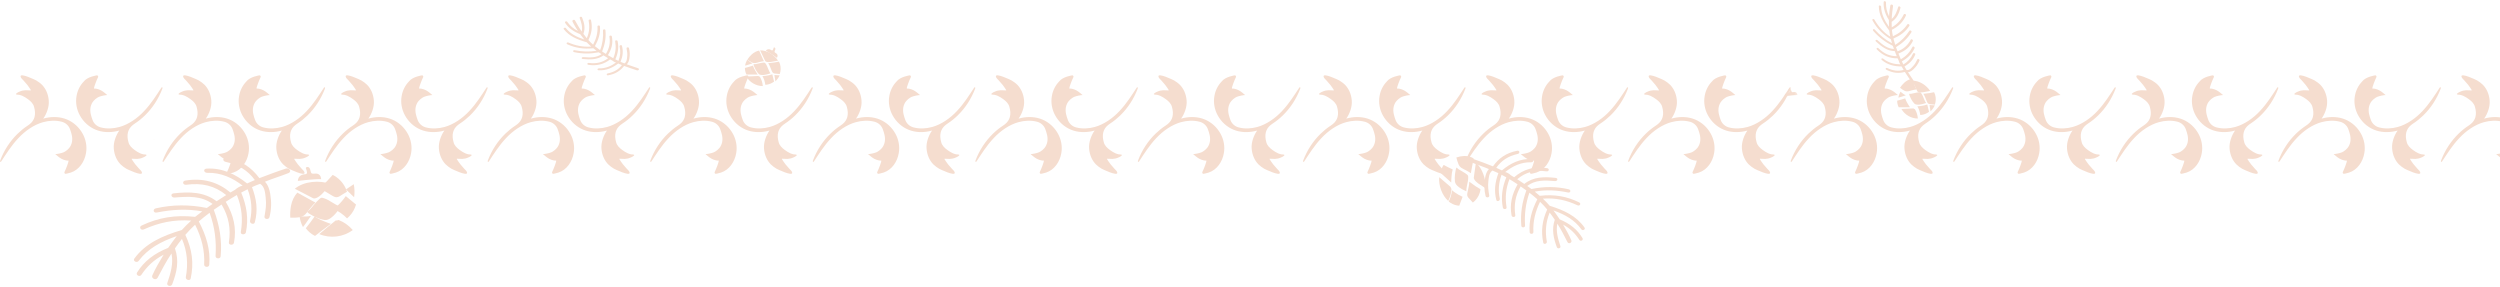 <svg xmlns="http://www.w3.org/2000/svg" xmlns:xlink="http://www.w3.org/1999/xlink" width="896" height="103" viewBox="0 0 896 103">
    <defs>
        <path id="xkkqf8ieva" d="M0.374 0.39L2.109 0.39 2.109 3.032 0.374 3.032z"/>
        <path id="h0bt1a0wob" d="M0.004 0.291L4.701 0.291 4.701 3.109 0.004 3.109z"/>
        <path id="hkv3uxkppc" d="M0.374 0.39L2.109 0.39 2.109 3.032 0.374 3.032z"/>
        <path id="um10u6jxfd" d="M0.004 0.291L4.701 0.291 4.701 3.109 0.004 3.109z"/>
        <path id="njj0h10dgf" d="M0 0L27 0 27 21 0 21z"/>
    </defs>
    <g fill="none" fill-rule="evenodd">
        <g>
            <g>
                <g>
                    <path fill="#F5DDCF" d="M816.956 247.896c1.774-2.693 3.626-5.688 6.15-8.356 2.47-2.681 5.688-4.862 8.855-5.742 2.194-.604 4.533-.75 6.753-.158 1.341.356 2.431 1.327 2.917 2.628.263.696.487 1.406.657 2.168.171.802.21 1.643.053 2.47-.17.815-.526 1.617-1.052 2.208-.394.46-.88.867-1.405 1.195-.512.368-1.76.71-2.996.88-.118.014-.236.014-.354.014-.04 0-.132 0-.132.052.013.053.132.13.171.158.118.092.237.184.355.289l.302.262c.42.342.828.658 1.34.934.473.263 1.143.499 1.63.59.38.08.577.08.893.054.078.34-.184.932-.46 1.787-.289.788-.605 1.563-.972 2.325-.145.303.118.657.407.643 0 0 .841-.118 1.852-.446 3.02-.98 4.948-3.933 5.453-6.964.434-2.351-.04-4.887-1.196-6.964-1.248-2.272-3.232-4.112-5.623-5.097-2.405-1-5.033-1.065-7.424-.578-.367.065-.722.17-1.077.262.657-.906 1.156-1.958 1.511-3.035.355-1.077.565-2.312.46-3.47-.092-1.155-.368-2.271-.84-3.296-.395-.854-.92-1.63-1.55-2.287-.658-.657-1.38-1.156-2.117-1.602-.249-.145-5.78-2.825-5.597-1.406.066.539.696 1.05 1.051 1.432.46.512.92 1.038 1.366 1.576.276.329.526.684.75 1.038l.354.552c.026.053.171.21.171.263 0 .014-.052.21-.118.132-.027-.027-.618-.027-.697-.027-.38-.026-.76-.052-1.13-.04-.696.04-1.419.17-2.049.474-.38.17-.802.315-1.117.604-.17.158-.355.329-.105.434.29.13.696.065.998.13.395.08.776.198 1.157.355.736.316 1.392.763 2.036 1.223 1.012.735 1.905 1.616 2.182 2.773.341 1.195.472 2.443.157 3.625-.066.224-.145.434-.237.658-.42 1.01-1.26 1.787-2.18 2.39-1.302.842-2.497 1.814-3.6 2.878-2.76 2.68-4.889 5.939-6.307 9.67-.17.434.144.645.354.342M850.81 236.473c2.405.998 5.032 1.064 7.423.578.369-.066.723-.171 1.078-.263-.657.907-1.156 1.957-1.511 3.035s-.565 2.313-.46 3.468c.092 1.157.368 2.274.84 3.299.395.854.92 1.629 1.55 2.286.658.657 1.38 1.156 2.117 1.603.249.144 5.78 2.825 5.597 1.406-.066-.54-.696-1.052-1.051-1.433-.46-.512-.92-1.038-1.367-1.576-.276-.33-.525-.683-.748-1.038-.12-.184-.237-.368-.355-.552-.027-.052-.171-.21-.171-.263 0-.013.053-.21.118-.131.026.026.618.026.696.026.382.027.763.053 1.13.039.697-.04 1.42-.171 2.05-.472.38-.171.802-.316 1.117-.605.17-.157.355-.328.105-.433-.29-.131-.696-.066-.998-.131-.394-.08-.776-.197-1.157-.356-.735-.315-1.392-.761-2.036-1.221-1.012-.736-1.905-1.617-2.181-2.773-.342-1.195-.473-2.443-.158-3.626.066-.223.144-.433.236-.657.42-1.012 1.262-1.787 2.18-2.392 1.302-.84 2.498-1.812 3.602-2.877 2.759-2.68 4.887-5.94 6.307-9.67.17-.434-.145-.644-.355-.342-1.774 2.694-3.627 5.689-6.15 8.356-2.47 2.68-5.69 4.86-8.855 5.742-2.194.605-4.533.749-6.754.158-1.34-.355-2.43-1.327-2.916-2.627-.263-.698-.486-1.407-.657-2.168-.171-.802-.21-1.643-.053-2.471.17-.815.526-1.616 1.05-2.207.395-.46.882-.867 1.407-1.195.513-.37 1.76-.71 2.996-.881.118-.013.236-.013.355-.013.039 0 .13 0 .13-.053-.012-.052-.13-.132-.17-.158-.118-.092-.236-.183-.355-.29l-.302-.262c-.42-.34-.827-.656-1.34-.932-.473-.263-1.143-.5-1.63-.591-.38-.08-.577-.08-.893-.053-.08-.342.184-.933.46-1.787.289-.788.605-1.563.973-2.325.144-.303-.12-.657-.408-.645 0 0-.841.119-1.853.448-1.011.328-2.18.879-2.838 1.734 0 .013-.013.013-.013.026-1.353 1.379-2.273 3.232-2.601 5.202-.433 2.353.039 4.889 1.195 6.964 1.249 2.274 3.233 4.114 5.624 5.099M792.551 236.473c2.404.998 5.032 1.064 7.423.578.369-.066.723-.171 1.078-.263-.657.907-1.156 1.957-1.511 3.035s-.565 2.313-.46 3.468c.092 1.157.368 2.274.841 3.299.394.854.92 1.629 1.55 2.286.657.657 1.38 1.156 2.116 1.603.249.144 5.781 2.825 5.597 1.406-.066-.54-.696-1.052-1.051-1.433-.46-.512-.92-1.038-1.367-1.576-.276-.33-.525-.683-.749-1.038l-.354-.552c-.027-.052-.171-.21-.171-.263 0-.013.053-.21.118-.131.026.026.618.026.696.026.382.027.763.053 1.13.039.697-.04 1.42-.171 2.05-.472.381-.171.802-.316 1.117-.605.171-.157.355-.328.105-.433-.289-.131-.697-.066-.998-.131-.395-.08-.776-.197-1.157-.356-.735-.315-1.393-.761-2.036-1.221-1.012-.736-1.905-1.617-2.181-2.773-.342-1.195-.473-2.443-.158-3.626.066-.223.144-.433.236-.657.421-1.012 1.262-1.787 2.181-2.392 1.301-.84 2.497-1.812 3.601-2.877 2.759-2.68 4.887-5.94 6.306-9.67.171-.434-.144-.644-.354-.342-1.774 2.694-3.627 5.689-6.15 8.356-2.469 2.68-5.689 4.86-8.855 5.742-2.195.605-4.533.749-6.754.158-1.34-.355-2.43-1.327-2.917-2.627-.262-.698-.485-1.407-.656-2.168-.171-.802-.21-1.643-.053-2.471.171-.815.526-1.616 1.051-2.207.394-.46.881-.867 1.406-1.195.513-.37 1.761-.71 2.996-.881.118-.013.236-.013.355-.013.039 0 .131 0 .131-.053-.013-.052-.131-.132-.171-.158-.118-.092-.236-.183-.355-.29l-.302-.262c-.42-.34-.828-.656-1.34-.932-.473-.263-1.143-.5-1.63-.591-.38-.08-.577-.08-.893-.053-.079-.342.184-.933.46-1.787.289-.788.604-1.563.973-2.325.144-.303-.119-.657-.408-.645 0 0-.841.119-1.853.448-1.011.328-2.18.879-2.838 1.734 0 .013-.013.013-.013.026-1.353 1.379-2.273 3.232-2.601 5.202-.434 2.353.039 4.889 1.195 6.964 1.249 2.274 3.232 4.114 5.624 5.099M734.292 236.473c2.404.998 5.032 1.064 7.423.578.37-.066.723-.171 1.078-.263-.657.907-1.156 1.957-1.51 3.035-.356 1.078-.566 2.313-.46 3.468.091 1.157.367 2.274.84 3.299.394.854.92 1.629 1.55 2.286.657.657 1.38 1.156 2.116 1.603.25.144 5.781 2.825 5.597 1.406-.066-.54-.696-1.052-1.05-1.433-.46-.512-.92-1.038-1.368-1.576-.276-.33-.525-.683-.749-1.038l-.354-.552c-.027-.052-.17-.21-.17-.263 0-.013.052-.21.117-.131.026.026.618.026.696.026.382.027.763.053 1.131.039.696-.04 1.42-.171 2.05-.472.38-.171.801-.316 1.116-.605.171-.157.355-.328.105-.433-.289-.131-.696-.066-.998-.131-.395-.08-.776-.197-1.157-.356-.735-.315-1.393-.761-2.036-1.221-1.012-.736-1.905-1.617-2.18-2.773-.343-1.195-.474-2.443-.159-3.626.066-.223.144-.433.236-.657.421-1.012 1.262-1.787 2.181-2.392 1.301-.84 2.497-1.812 3.601-2.877 2.76-2.68 4.887-5.94 6.306-9.67.171-.434-.144-.644-.354-.342-1.774 2.694-3.627 5.689-6.149 8.356-2.47 2.68-5.69 4.86-8.856 5.742-2.194.605-4.533.749-6.754.158-1.34-.355-2.43-1.327-2.917-2.627-.262-.698-.485-1.407-.656-2.168-.17-.802-.21-1.643-.053-2.471.171-.815.525-1.616 1.051-2.207.394-.46.881-.867 1.406-1.195.513-.37 1.761-.71 2.996-.881.118-.013.236-.013.355-.013.04 0 .131 0 .131-.053-.013-.052-.13-.132-.17-.158-.119-.092-.237-.183-.356-.29l-.302-.262c-.42-.34-.827-.656-1.34-.932-.473-.263-1.143-.5-1.63-.591-.38-.08-.577-.08-.893-.053-.079-.342.184-.933.46-1.787.29-.788.604-1.563.973-2.325.144-.303-.119-.657-.408-.645 0 0-.84.119-1.853.448-1.01.328-2.18.879-2.838 1.734 0 .013-.013.013-.013.026-1.353 1.379-2.273 3.232-2.6 5.202-.435 2.353.038 4.889 1.194 6.964 1.25 2.274 3.232 4.114 5.624 5.099M758.697 247.896c1.774-2.693 3.626-5.688 6.15-8.356 2.47-2.681 5.688-4.862 8.855-5.742 2.194-.604 4.533-.75 6.753-.158 1.341.356 2.431 1.327 2.917 2.628.263.696.487 1.406.657 2.168.171.802.21 1.643.053 2.47-.17.815-.526 1.617-1.052 2.208-.394.46-.88.867-1.405 1.195-.513.368-1.76.71-2.996.88-.118.014-.237.014-.355.014-.039 0-.13 0-.13.052.012.053.13.13.17.158.118.092.236.184.355.289l.301.262c.421.342.83.658 1.341.934.473.263 1.143.499 1.63.59.38.08.577.08.893.054.078.34-.184.932-.46 1.787-.289.788-.605 1.563-.972 2.325-.145.303.118.657.407.643 0 0 .841-.118 1.852-.446 3.02-.98 4.948-3.933 5.453-6.964.434-2.351-.04-4.887-1.196-6.964-1.248-2.272-3.232-4.112-5.623-5.097-2.405-1-5.033-1.065-7.424-.578-.367.065-.722.17-1.077.262.657-.906 1.156-1.958 1.511-3.035.355-1.077.565-2.312.46-3.47-.092-1.155-.368-2.271-.84-3.296-.395-.854-.92-1.63-1.55-2.287-.658-.657-1.38-1.156-2.117-1.602-.249-.145-5.78-2.825-5.597-1.406.066.539.696 1.05 1.051 1.432.46.512.92 1.038 1.366 1.576.276.329.526.684.75 1.038l.354.552c.026.053.171.21.171.263 0 .014-.052.21-.118.132-.027-.027-.618-.027-.697-.027-.38-.026-.762-.052-1.13-.04-.696.04-1.419.17-2.049.474-.38.17-.802.315-1.117.604-.17.158-.355.329-.106.434.29.13.697.065 1 .13.394.08.774.198 1.156.355.736.316 1.392.763 2.036 1.223 1.012.735 1.905 1.616 2.181 2.773.342 1.195.473 2.443.158 3.625-.066.224-.145.434-.237.658-.42 1.01-1.26 1.787-2.18 2.39-1.302.842-2.497 1.814-3.6 2.878-2.76 2.68-4.889 5.939-6.307 9.67-.17.434.144.645.354.342M700.439 247.896c1.774-2.693 3.626-5.688 6.149-8.356 2.47-2.681 5.689-4.862 8.856-5.742 2.194-.604 4.533-.75 6.753-.158 1.34.356 2.43 1.327 2.917 2.628.263.696.486 1.406.657 2.168.17.802.21 1.643.053 2.47-.171.815-.526 1.617-1.052 2.208-.394.46-.88.867-1.405 1.195-.513.368-1.761.71-2.996.88-.118.014-.236.014-.355.014-.04 0-.131 0-.131.052.013.053.13.13.17.158.119.092.238.184.356.289l.3.262c.422.342.83.658 1.342.934.473.263 1.143.499 1.629.59.38.08.578.08.893.054.079.34-.183.932-.46 1.787-.288.788-.604 1.563-.972 2.325-.144.303.119.657.408.643 0 0 .84-.118 1.852-.446 3.019-.98 4.948-3.933 5.453-6.964.434-2.351-.04-4.887-1.196-6.964-1.248-2.272-3.232-4.112-5.623-5.097-2.405-1-5.033-1.065-7.424-.578-.367.065-.722.17-1.077.262.657-.906 1.156-1.958 1.51-3.035.355-1.077.566-2.312.46-3.47-.091-1.155-.367-2.271-.84-3.296-.394-.854-.92-1.63-1.551-2.287-.656-.657-1.38-1.156-2.115-1.602-.25-.145-5.781-2.825-5.597-1.406.066.539.696 1.05 1.05 1.432.46.512.92 1.038 1.367 1.576.276.329.526.684.749 1.038l.355.552c.026.053.17.21.17.263 0 .014-.051.21-.117.132-.027-.027-.618-.027-.697-.027-.381-.026-.762-.052-1.13-.04-.696.04-1.42.17-2.05.474-.38.17-.801.315-1.116.604-.171.158-.355.329-.105.434.289.13.696.065.998.13.395.08.775.198 1.157.355.736.316 1.392.763 2.036 1.223 1.012.735 1.905 1.616 2.18 2.773.343 1.195.474 2.443.159 3.625-.066.224-.145.434-.237.658-.42 1.01-1.261 1.787-2.181 2.39-1.301.842-2.496 1.814-3.6 2.878-2.76 2.68-4.888 5.939-6.306 9.67-.171.434.144.645.354.342M676.033 236.473c2.404.998 5.032 1.064 7.423.578.37-.066.723-.171 1.078-.263-.657.907-1.156 1.957-1.51 3.035-.356 1.078-.566 2.313-.46 3.468.091 1.157.367 2.274.84 3.299.394.854.92 1.629 1.55 2.286.657.657 1.38 1.156 2.116 1.603.25.144 5.781 2.825 5.597 1.406-.066-.54-.696-1.052-1.05-1.433-.46-.512-.92-1.038-1.368-1.576-.276-.33-.525-.683-.749-1.038l-.354-.552c-.027-.052-.17-.21-.17-.263 0-.013.052-.21.117-.131.026.026.618.026.696.026.381.027.763.053 1.13.039.697-.04 1.42-.171 2.05-.472.381-.171.801-.316 1.117-.605.171-.157.355-.328.105-.433-.289-.131-.697-.066-.999-.131-.394-.08-.775-.197-1.156-.356-.736-.315-1.393-.761-2.036-1.221-1.012-.736-1.905-1.617-2.18-2.773-.343-1.195-.474-2.443-.159-3.626.066-.223.144-.433.236-.657.421-1.012 1.262-1.787 2.181-2.392 1.301-.84 2.497-1.812 3.601-2.877 2.76-2.68 4.887-5.94 6.306-9.67.171-.434-.144-.644-.354-.342-1.774 2.694-3.627 5.689-6.15 8.356-2.469 2.68-5.689 4.86-8.855 5.742-2.195.605-4.533.749-6.754.158-1.34-.355-2.43-1.327-2.917-2.627-.262-.698-.485-1.407-.656-2.168-.17-.802-.21-1.643-.053-2.471.171-.815.525-1.616 1.051-2.207.394-.46.881-.867 1.406-1.195.513-.37 1.761-.71 2.996-.881.118-.013.236-.013.355-.013.04 0 .131 0 .131-.053-.013-.052-.13-.132-.17-.158-.119-.092-.237-.183-.356-.29l-.302-.262c-.42-.34-.828-.656-1.34-.932-.473-.263-1.143-.5-1.63-.591-.38-.08-.577-.08-.893-.053-.079-.342.184-.933.46-1.787.29-.788.604-1.563.973-2.325.144-.303-.119-.657-.408-.645 0 0-.84.119-1.853.448-1.01.328-2.18.879-2.838 1.734 0 .013-.013.013-.013.026-1.353 1.379-2.273 3.232-2.6 5.202-.435 2.353.038 4.889 1.194 6.964 1.25 2.274 3.232 4.114 5.624 5.099M642.18 247.896c1.774-2.693 3.626-5.688 6.149-8.356 2.47-2.681 5.689-4.862 8.856-5.742 2.194-.604 4.533-.75 6.753-.158 1.34.356 2.43 1.327 2.917 2.628.263.696.486 1.406.657 2.168.17.802.21 1.643.053 2.47-.171.815-.526 1.617-1.052 2.208-.394.46-.88.867-1.405 1.195-.513.368-1.761.71-2.996.88-.118.014-.237.014-.355.014-.04 0-.131 0-.131.052.013.053.13.13.17.158.119.092.237.184.355.289l.302.262c.42.342.829.658 1.34.934.474.263 1.144.499 1.63.59.38.08.578.08.893.054.079.34-.183.932-.46 1.787-.288.788-.604 1.563-.972 2.325-.144.303.119.657.408.643 0 0 .84-.118 1.852-.446 3.019-.98 4.948-3.933 5.453-6.964.434-2.351-.04-4.887-1.196-6.964-1.248-2.272-3.232-4.112-5.623-5.097-2.405-1-5.033-1.065-7.424-.578-.368.065-.722.17-1.077.262.657-.906 1.156-1.958 1.51-3.035.355-1.077.566-2.312.46-3.47-.091-1.155-.367-2.271-.84-3.296-.394-.854-.92-1.63-1.551-2.287-.656-.657-1.38-1.156-2.115-1.602-.25-.145-5.781-2.825-5.597-1.406.065.539.696 1.05 1.05 1.432.46.512.92 1.038 1.367 1.576.276.329.526.684.749 1.038l.355.552c.026.053.17.21.17.263 0 .014-.052.21-.117.132-.027-.027-.618-.027-.697-.027-.381-.026-.762-.052-1.13-.04-.696.04-1.42.17-2.05.474-.38.17-.801.315-1.116.604-.171.158-.355.329-.106.434.29.13.697.065.999.13.395.08.775.198 1.156.355.736.316 1.393.763 2.037 1.223 1.012.735 1.905 1.616 2.18 2.773.343 1.195.474 2.443.159 3.625-.066.224-.145.434-.237.658-.42 1.01-1.261 1.787-2.181 2.39-1.301.842-2.496 1.814-3.6 2.878-2.76 2.68-4.888 5.939-6.306 9.67-.171.434.144.645.354.342M617.775 236.473c2.404.998 5.032 1.064 7.423.578.369-.066.723-.171 1.078-.263-.657.907-1.156 1.957-1.511 3.035s-.565 2.313-.46 3.468c.092 1.157.368 2.274.84 3.299.395.854.92 1.629 1.55 2.286.658.657 1.38 1.156 2.117 1.603.249.144 5.78 2.825 5.597 1.406-.066-.54-.696-1.052-1.051-1.433-.46-.512-.92-1.038-1.367-1.576-.276-.33-.525-.683-.75-1.038l-.353-.552c-.027-.052-.171-.21-.171-.263 0-.013.053-.21.118-.131.026.026.618.026.696.026.382.027.763.053 1.13.039.697-.04 1.419-.171 2.05-.472.38-.171.802-.316 1.117-.605.17-.157.355-.328.105-.433-.29-.131-.697-.066-1-.131-.393-.08-.774-.197-1.155-.356-.735-.315-1.393-.761-2.036-1.221-1.012-.736-1.905-1.617-2.181-2.773-.342-1.195-.473-2.443-.158-3.626.065-.223.144-.433.236-.657.42-1.012 1.26-1.787 2.18-2.392 1.302-.84 2.498-1.812 3.602-2.877 2.759-2.68 4.887-5.94 6.306-9.67.17-.434-.144-.644-.354-.342-1.774 2.694-3.627 5.689-6.15 8.356-2.47 2.68-5.69 4.86-8.855 5.742-2.195.605-4.533.749-6.754.158-1.34-.355-2.43-1.327-2.917-2.627-.262-.698-.485-1.407-.656-2.168-.171-.802-.211-1.643-.053-2.471.17-.815.525-1.616 1.05-2.207.395-.46.882-.867 1.407-1.195.513-.37 1.76-.71 2.996-.881.118-.013.236-.013.355-.013.039 0 .13 0 .13-.053-.012-.052-.13-.132-.17-.158-.118-.092-.236-.183-.355-.29l-.302-.262c-.42-.34-.828-.656-1.34-.932-.473-.263-1.143-.5-1.63-.591-.38-.08-.578-.08-.893-.053-.08-.342.184-.933.46-1.787.289-.788.604-1.563.972-2.325.145-.303-.118-.657-.407-.645 0 0-.841.119-1.853.448-1.011.328-2.181.879-2.838 1.734 0 .013-.013.013-.013.026-1.353 1.379-2.273 3.232-2.601 5.202-.434 2.353.039 4.889 1.195 6.964 1.249 2.274 3.232 4.114 5.624 5.099M583.921 247.896c1.774-2.693 3.626-5.688 6.15-8.356 2.47-2.681 5.688-4.862 8.855-5.742 2.194-.604 4.533-.75 6.753-.158 1.341.356 2.431 1.327 2.917 2.628.263.696.486 1.406.657 2.168.171.802.21 1.643.053 2.47-.17.815-.526 1.617-1.052 2.208-.394.46-.88.867-1.405 1.195-.513.368-1.76.71-2.996.88-.119.014-.237.014-.355.014-.039 0-.13 0-.13.052.012.053.13.13.17.158.118.092.236.184.354.289l.302.262c.421.342.83.658 1.341.934.473.263 1.143.499 1.63.59.38.08.577.08.892.054.08.34-.183.932-.459 1.787-.29.788-.605 1.563-.973 2.325-.144.303.12.657.408.643 0 0 .841-.118 1.852-.446 3.02-.98 4.948-3.933 5.453-6.964.434-2.351-.04-4.887-1.196-6.964-1.248-2.272-3.232-4.112-5.623-5.097-2.405-1-5.033-1.065-7.424-.578-.368.065-.722.17-1.077.262.657-.906 1.156-1.958 1.511-3.035.354-1.077.565-2.312.46-3.47-.092-1.155-.368-2.271-.84-3.296-.395-.854-.92-1.63-1.552-2.287-.656-.657-1.379-1.156-2.115-1.602-.249-.145-5.78-2.825-5.597-1.406.065.539.696 1.05 1.051 1.432.46.512.92 1.038 1.366 1.576.276.329.526.684.75 1.038l.354.552c.026.053.171.21.171.263 0 .014-.053.21-.118.132-.027-.027-.618-.027-.697-.027-.38-.026-.762-.052-1.13-.04-.696.04-1.419.17-2.049.474-.38.17-.802.315-1.117.604-.17.158-.355.329-.106.434.29.13.697.065 1 .13.394.08.774.198 1.156.355.736.316 1.392.763 2.036 1.223 1.012.735 1.905 1.616 2.181 2.773.342 1.195.473 2.443.158 3.625-.066.224-.145.434-.237.658-.42 1.01-1.26 1.787-2.18 2.39-1.302.842-2.497 1.814-3.6 2.878-2.76 2.68-4.889 5.939-6.307 9.67-.17.434.144.645.354.342M559.516 236.473c2.404.998 5.032 1.064 7.423.578.368-.066.723-.171 1.077-.263-.656.907-1.155 1.957-1.51 3.035s-.565 2.313-.46 3.468c.092 1.157.368 2.274.84 3.299.395.854.92 1.629 1.55 2.286.658.657 1.38 1.156 2.117 1.603.249.144 5.78 2.825 5.597 1.406-.066-.54-.696-1.052-1.051-1.433-.46-.512-.92-1.038-1.367-1.576-.276-.33-.525-.683-.75-1.038l-.354-.552c-.026-.052-.17-.21-.17-.263 0-.013.052-.21.118-.131.026.026.618.026.696.026.38.027.763.053 1.13.039.697-.04 1.419-.171 2.05-.472.38-.171.8-.316 1.117-.605.17-.157.355-.328.105-.433-.29-.131-.697-.066-1-.131-.393-.08-.774-.197-1.155-.356-.736-.315-1.393-.761-2.036-1.221-1.012-.736-1.905-1.617-2.181-2.773-.342-1.195-.473-2.443-.158-3.626.065-.223.144-.433.236-.657.42-1.012 1.26-1.787 2.18-2.392 1.302-.84 2.498-1.812 3.602-2.877 2.759-2.68 4.887-5.94 6.306-9.67.17-.434-.144-.644-.354-.342-1.774 2.694-3.627 5.689-6.15 8.356-2.47 2.68-5.69 4.86-8.855 5.742-2.195.605-4.533.749-6.754.158-1.34-.355-2.43-1.327-2.917-2.627-.262-.698-.485-1.407-.656-2.168-.171-.802-.211-1.643-.053-2.471.17-.815.525-1.616 1.05-2.207.395-.46.882-.867 1.407-1.195.513-.37 1.76-.71 2.996-.881.118-.013.236-.013.355-.013.039 0 .13 0 .13-.053-.012-.052-.13-.132-.17-.158-.118-.092-.237-.183-.355-.29l-.302-.262c-.421-.34-.828-.656-1.34-.932-.473-.263-1.143-.5-1.63-.591-.38-.08-.578-.08-.893-.053-.08-.342.184-.933.46-1.787.289-.788.604-1.563.972-2.325.145-.303-.118-.657-.407-.645 0 0-.841.119-1.853.448-1.011.328-2.181.879-2.838 1.734 0 .013-.013.013-.013.026-1.353 1.379-2.273 3.232-2.601 5.202-.434 2.353.039 4.889 1.195 6.964 1.249 2.274 3.232 4.114 5.624 5.099M501.257 236.473c2.404.998 5.032 1.064 7.423.578.369-.066.723-.171 1.077-.263-.656.907-1.155 1.957-1.51 3.035s-.565 2.313-.46 3.468c.092 1.157.368 2.274.841 3.299.394.854.92 1.629 1.55 2.286.657.657 1.38 1.156 2.116 1.603.249.144 5.781 2.825 5.597 1.406-.066-.54-.696-1.052-1.051-1.433-.46-.512-.92-1.038-1.367-1.576-.276-.33-.525-.683-.749-1.038l-.354-.552c-.027-.052-.171-.21-.171-.263 0-.013.053-.21.118-.131.026.026.618.026.696.026.382.027.763.053 1.13.039.697-.04 1.419-.171 2.05-.472.381-.171.802-.316 1.117-.605.171-.157.355-.328.105-.433-.289-.131-.697-.066-.998-.131-.395-.08-.776-.197-1.157-.356-.735-.315-1.393-.761-2.036-1.221-1.012-.736-1.905-1.617-2.181-2.773-.342-1.195-.473-2.443-.158-3.626.065-.223.144-.433.236-.657.421-1.012 1.261-1.787 2.181-2.392 1.301-.84 2.497-1.812 3.601-2.877 2.759-2.68 4.887-5.94 6.306-9.67.171-.434-.144-.644-.354-.342-1.774 2.694-3.627 5.689-6.149 8.356-2.47 2.68-5.69 4.86-8.856 5.742-2.195.605-4.533.749-6.754.158-1.34-.355-2.43-1.327-2.917-2.627-.262-.698-.485-1.407-.656-2.168-.171-.802-.211-1.643-.053-2.471.171-.815.525-1.616 1.051-2.207.394-.46.881-.867 1.406-1.195.513-.37 1.761-.71 2.996-.881.118-.013.236-.013.355-.013.039 0 .131 0 .131-.053-.013-.052-.131-.132-.171-.158-.118-.092-.236-.183-.355-.29l-.302-.262c-.42-.34-.828-.656-1.34-.932-.473-.263-1.143-.5-1.63-.591-.38-.08-.578-.08-.893-.053-.079-.342.184-.933.46-1.787.289-.788.604-1.563.972-2.325.145-.303-.118-.657-.407-.645 0 0-.841.119-1.853.448-1.011.328-2.181.879-2.838 1.734 0 .013-.013.013-.013.026-1.353 1.379-2.273 3.232-2.601 5.202-.434 2.353.039 4.889 1.195 6.964 1.249 2.274 3.232 4.114 5.624 5.099M875.216 247.896c1.773-2.693 3.625-5.688 6.149-8.356 2.47-2.681 5.688-4.862 8.855-5.742 2.194-.604 4.534-.75 6.753-.158 1.34.356 2.43 1.327 2.918 2.628.262.696.486 1.406.657 2.168.17.802.21 1.643.052 2.47-.172.815-.526 1.617-1.052 2.208-.394.46-.88.867-1.405 1.195-.513.368-1.76.71-2.995.88-.12.014-.238.014-.356.014-.038 0-.132 0-.132.052.014.053.133.13.172.158.117.092.236.184.355.289l.302.262c.42.342.827.658 1.34.934.473.263 1.143.499 1.63.59.38.08.578.08.893.054.079.34-.184.932-.46 1.787-.29.788-.605 1.563-.973 2.325-.144.303.119.657.408.643 0 0 .84-.118 1.852-.446 3.019-.98 4.949-3.933 5.454-6.964.433-2.351-.04-4.887-1.197-6.964-1.248-2.272-3.231-4.112-5.623-5.097-2.404-1-5.033-1.065-7.423-.578-.369.065-.723.17-1.077.262.655-.906 1.154-1.958 1.51-3.035.355-1.077.565-2.312.46-3.47-.091-1.155-.369-2.271-.84-3.296-.394-.854-.92-1.63-1.552-2.287-.656-.657-1.38-1.156-2.114-1.602-.25-.145-5.783-2.825-5.599-1.406.067.539.697 1.05 1.053 1.432.46.512.918 1.038 1.365 1.576.276.329.526.684.75 1.038.117.184.236.369.355.552.025.053.17.21.17.263 0 .014-.053.21-.118.132-.027-.027-.618-.027-.697-.027-.38-.026-.762-.052-1.13-.04-.696.04-1.418.17-2.05.474-.38.17-.8.315-1.116.604-.17.158-.356.329-.106.434.29.13.697.065 1 .13.394.08.774.198 1.155.355.736.316 1.394.763 2.038 1.223 1.012.735 1.904 1.616 2.18 2.773.341 1.195.473 2.443.157 3.625-.064.224-.144.434-.236.658-.42 1.01-1.26 1.787-2.18 2.39-1.302.842-2.497 1.814-3.6 2.878-2.76 2.68-4.889 5.939-6.308 9.67-.17.434.145.645.356.342M467.404 247.896c1.774-2.693 3.625-5.688 6.149-8.356 2.47-2.681 5.688-4.862 8.856-5.742 2.194-.604 4.533-.75 6.752-.158 1.341.356 2.431 1.327 2.918 2.628.262.696.486 1.406.656 2.168.171.802.21 1.643.053 2.47-.17.815-.526 1.617-1.052 2.208-.394.46-.88.867-1.404 1.195-.514.368-1.762.71-2.996.88-.119.014-.238.014-.356.014-.038 0-.13 0-.13.052.012.053.13.13.17.158.119.092.237.184.355.289l.301.262c.422.342.829.658 1.341.934.474.263 1.144.499 1.63.59.38.08.577.08.892.054.08.34-.183.932-.459 1.787-.288.788-.604 1.563-.972 2.325-.144.303.118.657.407.643 0 0 .841-.118 1.853-.446 3.019-.98 4.947-3.933 5.452-6.964.435-2.351-.04-4.887-1.195-6.964-1.248-2.272-3.233-4.112-5.623-5.097-2.406-1-5.034-1.065-7.425-.578-.368.065-.721.17-1.077.262.658-.906 1.156-1.958 1.512-3.035.353-1.077.565-2.312.46-3.47-.092-1.155-.368-2.271-.841-3.296-.394-.854-.92-1.63-1.551-2.287-.656-.657-1.38-1.156-2.115-1.602-.25-.145-5.781-2.825-5.597-1.406.065.539.695 1.05 1.05 1.432.46.512.92 1.038 1.366 1.576.276.329.526.684.75 1.038l.355.552c.025.053.17.21.17.263 0 .014-.053.21-.118.132-.026-.027-.617-.027-.696-.027-.382-.026-.762-.052-1.13-.04-.697.04-1.42.17-2.05.474-.38.17-.801.315-1.116.604-.172.158-.356.329-.106.434.29.13.696.065.998.13.395.08.775.198 1.157.355.736.316 1.392.763 2.036 1.223 1.012.735 1.906 1.616 2.182 2.773.341 1.195.472 2.443.157 3.625-.065.224-.144.434-.236.658-.42 1.01-1.262 1.787-2.182 2.39-1.3.842-2.495 1.814-3.6 2.878-2.759 2.68-4.888 5.939-6.305 9.67-.172.434.143.645.353.342M525.662 247.896c1.774-2.693 3.626-5.688 6.15-8.356 2.47-2.681 5.688-4.862 8.855-5.742 2.194-.604 4.533-.75 6.753-.158 1.341.356 2.431 1.327 2.917 2.628.263.696.486 1.406.657 2.168.171.802.21 1.643.053 2.47-.17.815-.526 1.617-1.052 2.208-.394.46-.88.867-1.405 1.195-.513.368-1.76.71-2.996.88-.119.014-.237.014-.355.014-.039 0-.13 0-.13.052.012.053.13.13.17.158.118.092.236.184.354.289l.302.262c.421.342.828.658 1.341.934.473.263 1.143.499 1.63.59.38.08.577.08.892.054.08.34-.183.932-.459 1.787-.289.788-.605 1.563-.973 2.325-.144.303.12.657.408.643 0 0 .841-.118 1.852-.446 3.02-.98 4.948-3.933 5.453-6.964.434-2.351-.04-4.887-1.196-6.964-1.248-2.272-3.232-4.112-5.623-5.097-2.405-1-5.033-1.065-7.424-.578-.368.065-.722.17-1.077.262.657-.906 1.156-1.958 1.511-3.035.354-1.077.565-2.312.46-3.47-.092-1.155-.368-2.271-.84-3.296-.395-.854-.92-1.63-1.552-2.287-.656-.657-1.379-1.156-2.115-1.602-.249-.145-5.78-2.825-5.597-1.406.065.539.696 1.05 1.051 1.432.46.512.92 1.038 1.366 1.576.276.329.526.684.75 1.038l.354.552c.026.053.171.21.171.263 0 .014-.052.21-.118.132-.027-.027-.618-.027-.697-.027-.38-.026-.762-.052-1.13-.04-.696.04-1.419.17-2.049.474-.382.17-.802.315-1.117.604-.17.158-.355.329-.106.434.29.13.697.065 1 .13.394.08.774.198 1.155.355.736.316 1.393.763 2.037 1.223 1.012.735 1.905 1.616 2.181 2.773.342 1.195.473 2.443.158 3.625-.066.224-.145.434-.237.658-.42 1.01-1.26 1.787-2.18 2.39-1.302.842-2.497 1.814-3.6 2.878-2.76 2.68-4.889 5.939-6.307 9.67-.17.434.144.645.354.342M349.956 247.896c1.774-2.693 3.626-5.688 6.15-8.356 2.47-2.681 5.688-4.862 8.855-5.742 2.194-.604 4.533-.75 6.753-.158 1.341.356 2.431 1.327 2.917 2.628.263.696.487 1.406.657 2.168.171.802.21 1.643.053 2.47-.17.815-.526 1.617-1.052 2.208-.394.46-.88.867-1.405 1.195-.512.368-1.76.71-2.996.88-.118.014-.236.014-.354.014-.04 0-.132 0-.132.052.013.053.132.13.171.158.118.092.237.184.355.289l.302.262c.42.342.828.658 1.34.934.473.263 1.143.499 1.63.59.38.08.577.08.893.054.078.34-.184.932-.46 1.787-.289.788-.605 1.563-.972 2.325-.145.303.118.657.407.643 0 0 .841-.118 1.852-.446 3.02-.98 4.948-3.933 5.453-6.964.434-2.351-.04-4.887-1.196-6.964-1.248-2.272-3.232-4.112-5.623-5.097-2.405-1-5.033-1.065-7.424-.578-.367.065-.722.17-1.077.262.657-.906 1.156-1.958 1.511-3.035.355-1.077.565-2.312.46-3.47-.092-1.155-.368-2.271-.84-3.296-.395-.854-.92-1.63-1.55-2.287-.658-.657-1.38-1.156-2.117-1.602-.249-.145-5.78-2.825-5.597-1.406.066.539.696 1.05 1.051 1.432.46.512.92 1.038 1.366 1.576.276.329.526.684.75 1.038l.354.552c.026.053.171.21.171.263 0 .014-.052.21-.118.132-.027-.027-.618-.027-.697-.027-.38-.026-.76-.052-1.13-.04-.696.04-1.419.17-2.049.474-.38.17-.802.315-1.117.604-.17.158-.355.329-.105.434.29.13.696.065.998.13.395.08.776.198 1.157.355.736.316 1.392.763 2.036 1.223 1.012.735 1.905 1.616 2.182 2.773.341 1.195.472 2.443.157 3.625-.066.224-.145.434-.237.658-.42 1.01-1.26 1.787-2.18 2.39-1.302.842-2.497 1.814-3.6 2.878-2.76 2.68-4.889 5.939-6.307 9.67-.17.434.144.645.354.342M383.81 236.473c2.405.998 5.032 1.064 7.423.578.369-.066.723-.171 1.078-.263-.657.907-1.156 1.957-1.511 3.035s-.565 2.313-.46 3.468c.092 1.157.368 2.274.84 3.299.395.854.92 1.629 1.55 2.286.658.657 1.38 1.156 2.117 1.603.249.144 5.78 2.825 5.597 1.406-.066-.54-.696-1.052-1.051-1.433-.46-.512-.92-1.038-1.367-1.576-.276-.33-.525-.683-.748-1.038-.12-.184-.237-.368-.355-.552-.027-.052-.171-.21-.171-.263 0-.013.053-.21.118-.131.026.026.618.026.696.026.382.027.763.053 1.13.039.697-.04 1.42-.171 2.05-.472.38-.171.802-.316 1.117-.605.17-.157.355-.328.105-.433-.29-.131-.696-.066-.998-.131-.394-.08-.776-.197-1.157-.356-.735-.315-1.392-.761-2.036-1.221-1.012-.736-1.905-1.617-2.181-2.773-.342-1.195-.473-2.443-.158-3.626.066-.223.144-.433.236-.657.42-1.012 1.262-1.787 2.18-2.392 1.302-.84 2.498-1.812 3.602-2.877 2.759-2.68 4.887-5.94 6.307-9.67.17-.434-.145-.644-.355-.342-1.774 2.694-3.627 5.689-6.15 8.356-2.47 2.68-5.69 4.86-8.855 5.742-2.194.605-4.533.749-6.754.158-1.34-.355-2.43-1.327-2.916-2.627-.263-.698-.486-1.407-.657-2.168-.171-.802-.21-1.643-.053-2.471.17-.815.526-1.616 1.05-2.207.395-.46.882-.867 1.407-1.195.513-.37 1.76-.71 2.996-.881.118-.013.236-.013.355-.013.039 0 .13 0 .13-.053-.012-.052-.13-.132-.17-.158-.118-.092-.236-.183-.355-.29l-.302-.262c-.42-.34-.827-.656-1.34-.932-.473-.263-1.143-.5-1.63-.591-.38-.08-.577-.08-.893-.053-.08-.342.184-.933.46-1.787.289-.788.605-1.563.973-2.325.144-.303-.12-.657-.408-.645 0 0-.841.119-1.853.448-1.011.328-2.18.879-2.838 1.734 0 .013-.013.013-.013.026-1.353 1.379-2.273 3.232-2.601 5.202-.433 2.353.039 4.889 1.195 6.964 1.249 2.274 3.233 4.114 5.624 5.099M325.551 236.473c2.404.998 5.032 1.064 7.423.578.369-.066.723-.171 1.078-.263-.657.907-1.156 1.957-1.511 3.035s-.565 2.313-.46 3.468c.092 1.157.368 2.274.841 3.299.394.854.92 1.629 1.55 2.286.657.657 1.38 1.156 2.116 1.603.249.144 5.781 2.825 5.597 1.406-.066-.54-.696-1.052-1.051-1.433-.46-.512-.92-1.038-1.367-1.576-.276-.33-.525-.683-.749-1.038l-.354-.552c-.027-.052-.171-.21-.171-.263 0-.013.053-.21.118-.131.026.026.618.026.696.026.382.027.763.053 1.13.039.697-.04 1.42-.171 2.05-.472.381-.171.802-.316 1.117-.605.171-.157.355-.328.105-.433-.289-.131-.697-.066-.998-.131-.395-.08-.776-.197-1.157-.356-.735-.315-1.393-.761-2.036-1.221-1.012-.736-1.905-1.617-2.181-2.773-.342-1.195-.473-2.443-.158-3.626.066-.223.144-.433.236-.657.421-1.012 1.262-1.787 2.181-2.392 1.301-.84 2.497-1.812 3.601-2.877 2.759-2.68 4.887-5.94 6.306-9.67.171-.434-.144-.644-.354-.342-1.774 2.694-3.627 5.689-6.15 8.356-2.469 2.68-5.689 4.86-8.855 5.742-2.195.605-4.533.749-6.754.158-1.34-.355-2.43-1.327-2.917-2.627-.262-.698-.485-1.407-.656-2.168-.171-.802-.21-1.643-.053-2.471.171-.815.526-1.616 1.051-2.207.394-.46.881-.867 1.406-1.195.513-.37 1.761-.71 2.996-.881.118-.013.236-.013.355-.013.039 0 .131 0 .131-.053-.013-.052-.131-.132-.171-.158-.118-.092-.236-.183-.355-.29l-.302-.262c-.42-.34-.828-.656-1.34-.932-.473-.263-1.143-.5-1.63-.591-.38-.08-.577-.08-.893-.053-.079-.342.184-.933.46-1.787.289-.788.604-1.563.973-2.325.144-.303-.119-.657-.408-.645 0 0-.841.119-1.853.448-1.011.328-2.18.879-2.838 1.734 0 .013-.013.013-.013.026-1.353 1.379-2.273 3.232-2.601 5.202-.434 2.353.039 4.889 1.195 6.964 1.249 2.274 3.232 4.114 5.624 5.099M291.697 247.896c1.774-2.693 3.626-5.688 6.15-8.356 2.47-2.681 5.688-4.862 8.855-5.742 2.194-.604 4.533-.75 6.753-.158 1.341.356 2.431 1.327 2.917 2.628.263.696.487 1.406.657 2.168.171.802.21 1.643.053 2.47-.17.815-.526 1.617-1.052 2.208-.394.46-.88.867-1.405 1.195-.513.368-1.76.71-2.996.88-.118.014-.237.014-.355.014-.039 0-.13 0-.13.052.012.053.13.13.17.158.118.092.236.184.355.289l.301.262c.421.342.83.658 1.341.934.473.263 1.143.499 1.63.59.38.08.577.08.893.054.078.34-.184.932-.46 1.787-.289.788-.605 1.563-.972 2.325-.145.303.118.657.407.643 0 0 .841-.118 1.852-.446 3.02-.98 4.948-3.933 5.453-6.964.434-2.351-.04-4.887-1.196-6.964-1.248-2.272-3.232-4.112-5.623-5.097-2.405-1-5.033-1.065-7.424-.578-.367.065-.722.17-1.077.262.657-.906 1.156-1.958 1.511-3.035.355-1.077.565-2.312.46-3.47-.092-1.155-.368-2.271-.84-3.296-.395-.854-.92-1.63-1.55-2.287-.658-.657-1.38-1.156-2.117-1.602-.249-.145-5.78-2.825-5.597-1.406.066.539.696 1.05 1.051 1.432.46.512.92 1.038 1.366 1.576.276.329.526.684.75 1.038l.354.552c.026.053.171.21.171.263 0 .014-.052.21-.118.132-.027-.027-.618-.027-.697-.027-.38-.026-.762-.052-1.13-.04-.696.04-1.419.17-2.049.474-.38.17-.802.315-1.117.604-.17.158-.355.329-.106.434.29.13.697.065 1 .13.394.08.774.198 1.156.355.736.316 1.392.763 2.036 1.223 1.012.735 1.905 1.616 2.181 2.773.342 1.195.473 2.443.158 3.625-.066.224-.145.434-.237.658-.42 1.01-1.26 1.787-2.18 2.39-1.302.842-2.497 1.814-3.6 2.878-2.76 2.68-4.889 5.939-6.307 9.67-.17.434.144.645.354.342M267.292 236.473c2.404.998 5.032 1.064 7.423.578.37-.066.723-.171 1.078-.263-.657.907-1.156 1.957-1.51 3.035-.356 1.078-.566 2.313-.46 3.468.091 1.157.367 2.274.84 3.299.394.854.92 1.629 1.55 2.286.657.657 1.38 1.156 2.116 1.603.25.144 5.781 2.825 5.597 1.406-.066-.54-.696-1.052-1.05-1.433-.46-.512-.92-1.038-1.368-1.576-.276-.33-.525-.683-.749-1.038l-.354-.552c-.027-.052-.17-.21-.17-.263 0-.013.052-.21.117-.131.026.026.618.026.696.026.382.027.763.053 1.131.039.696-.04 1.42-.171 2.05-.472.38-.171.801-.316 1.116-.605.171-.157.355-.328.105-.433-.289-.131-.696-.066-.998-.131-.395-.08-.776-.197-1.157-.356-.735-.315-1.393-.761-2.036-1.221-1.012-.736-1.905-1.617-2.18-2.773-.343-1.195-.474-2.443-.159-3.626.066-.223.144-.433.236-.657.421-1.012 1.262-1.787 2.181-2.392 1.301-.84 2.497-1.812 3.601-2.877 2.76-2.68 4.887-5.94 6.306-9.67.171-.434-.144-.644-.354-.342-1.774 2.694-3.627 5.689-6.149 8.356-2.47 2.68-5.69 4.86-8.856 5.742-2.194.605-4.533.749-6.754.158-1.34-.355-2.43-1.327-2.917-2.627-.262-.698-.485-1.407-.656-2.168-.17-.802-.21-1.643-.053-2.471.171-.815.525-1.616 1.051-2.207.394-.46.881-.867 1.406-1.195.513-.37 1.761-.71 2.996-.881.118-.013.236-.013.355-.013.04 0 .131 0 .131-.053-.013-.052-.13-.132-.17-.158-.119-.092-.237-.183-.356-.29l-.302-.262c-.42-.34-.827-.656-1.34-.932-.473-.263-1.143-.5-1.63-.591-.38-.08-.577-.08-.893-.053-.079-.342.184-.933.46-1.787.29-.788.604-1.563.973-2.325.144-.303-.119-.657-.408-.645 0 0-.84.119-1.853.448-1.01.328-2.18.879-2.838 1.734 0 .013-.013.013-.013.026-1.353 1.379-2.273 3.232-2.6 5.202-.435 2.353.038 4.889 1.194 6.964 1.25 2.274 3.232 4.114 5.624 5.099M233.439 247.896c1.774-2.693 3.626-5.688 6.149-8.356 2.47-2.681 5.689-4.862 8.856-5.742 2.194-.604 4.533-.75 6.753-.158 1.34.356 2.43 1.327 2.917 2.628.263.696.486 1.406.657 2.168.17.802.21 1.643.053 2.47-.171.815-.526 1.617-1.052 2.208-.394.46-.88.867-1.405 1.195-.513.368-1.761.71-2.996.88-.118.014-.236.014-.355.014-.04 0-.131 0-.131.052.013.053.13.13.17.158.119.092.238.184.356.289l.3.262c.422.342.83.658 1.342.934.473.263 1.143.499 1.629.59.38.08.578.08.893.054.079.34-.183.932-.46 1.787-.288.788-.604 1.563-.972 2.325-.144.303.119.657.408.643 0 0 .84-.118 1.852-.446 3.019-.98 4.948-3.933 5.453-6.964.434-2.351-.04-4.887-1.196-6.964-1.248-2.272-3.232-4.112-5.623-5.097-2.405-1-5.033-1.065-7.424-.578-.367.065-.722.17-1.077.262.657-.906 1.156-1.958 1.51-3.035.355-1.077.566-2.312.46-3.47-.091-1.155-.367-2.271-.84-3.296-.394-.854-.92-1.63-1.551-2.287-.656-.657-1.38-1.156-2.115-1.602-.25-.145-5.781-2.825-5.597-1.406.066.539.696 1.05 1.05 1.432.46.512.92 1.038 1.367 1.576.276.329.526.684.749 1.038l.355.552c.026.053.17.21.17.263 0 .014-.051.21-.117.132-.027-.027-.618-.027-.697-.027-.381-.026-.762-.052-1.13-.04-.696.04-1.42.17-2.05.474-.38.17-.801.315-1.116.604-.171.158-.355.329-.105.434.289.13.696.065.998.13.395.08.775.198 1.157.355.736.316 1.392.763 2.036 1.223 1.012.735 1.905 1.616 2.18 2.773.343 1.195.474 2.443.159 3.625-.066.224-.145.434-.237.658-.42 1.01-1.261 1.787-2.181 2.39-1.301.842-2.496 1.814-3.6 2.878-2.76 2.68-4.888 5.939-6.306 9.67-.171.434.144.645.354.342M209.033 236.473c2.404.998 5.032 1.064 7.423.578.37-.066.723-.171 1.078-.263-.657.907-1.156 1.957-1.51 3.035-.356 1.078-.566 2.313-.46 3.468.091 1.157.367 2.274.84 3.299.394.854.92 1.629 1.55 2.286.657.657 1.38 1.156 2.116 1.603.25.144 5.781 2.825 5.597 1.406-.066-.54-.696-1.052-1.05-1.433-.46-.512-.92-1.038-1.368-1.576-.276-.33-.525-.683-.749-1.038l-.354-.552c-.027-.052-.17-.21-.17-.263 0-.013.052-.21.117-.131.026.026.618.026.696.026.381.027.763.053 1.13.039.697-.04 1.42-.171 2.05-.472.381-.171.801-.316 1.117-.605.171-.157.355-.328.105-.433-.289-.131-.697-.066-.999-.131-.394-.08-.775-.197-1.156-.356-.736-.315-1.393-.761-2.036-1.221-1.012-.736-1.905-1.617-2.18-2.773-.343-1.195-.474-2.443-.159-3.626.066-.223.144-.433.236-.657.421-1.012 1.262-1.787 2.181-2.392 1.301-.84 2.497-1.812 3.601-2.877 2.76-2.68 4.887-5.94 6.306-9.67.171-.434-.144-.644-.354-.342-1.774 2.694-3.627 5.689-6.15 8.356-2.469 2.68-5.689 4.86-8.855 5.742-2.195.605-4.533.749-6.754.158-1.34-.355-2.43-1.327-2.917-2.627-.262-.698-.485-1.407-.656-2.168-.17-.802-.21-1.643-.053-2.471.171-.815.525-1.616 1.051-2.207.394-.46.881-.867 1.406-1.195.513-.37 1.761-.71 2.996-.881.118-.013.236-.013.355-.013.04 0 .131 0 .131-.053-.013-.052-.13-.132-.17-.158-.119-.092-.237-.183-.356-.29l-.302-.262c-.42-.34-.828-.656-1.34-.932-.473-.263-1.143-.5-1.63-.591-.38-.08-.577-.08-.893-.053-.079-.342.184-.933.46-1.787.29-.788.604-1.563.973-2.325.144-.303-.119-.657-.408-.645 0 0-.84.119-1.853.448-1.01.328-2.18.879-2.838 1.734 0 .013-.013.013-.013.026-1.353 1.379-2.273 3.232-2.6 5.202-.435 2.353.038 4.889 1.194 6.964 1.25 2.274 3.232 4.114 5.624 5.099M150.775 236.473c2.404.998 5.032 1.064 7.423.578.369-.066.723-.171 1.078-.263-.657.907-1.156 1.957-1.511 3.035s-.565 2.313-.46 3.468c.092 1.157.368 2.274.84 3.299.395.854.92 1.629 1.55 2.286.658.657 1.38 1.156 2.117 1.603.249.144 5.78 2.825 5.597 1.406-.066-.54-.696-1.052-1.051-1.433-.46-.512-.92-1.038-1.367-1.576-.276-.33-.525-.683-.75-1.038l-.353-.552c-.027-.052-.171-.21-.171-.263 0-.013.053-.21.118-.131.026.026.618.026.696.026.382.027.763.053 1.13.039.697-.04 1.419-.171 2.05-.472.38-.171.802-.316 1.117-.605.17-.157.355-.328.105-.433-.29-.131-.697-.066-1-.131-.393-.08-.774-.197-1.155-.356-.735-.315-1.393-.761-2.036-1.221-1.012-.736-1.905-1.617-2.181-2.773-.342-1.195-.473-2.443-.158-3.626.065-.223.144-.433.236-.657.42-1.012 1.26-1.787 2.18-2.392 1.302-.84 2.498-1.812 3.602-2.877 2.759-2.68 4.887-5.94 6.306-9.67.17-.434-.144-.644-.354-.342-1.774 2.694-3.627 5.689-6.15 8.356-2.47 2.68-5.69 4.86-8.855 5.742-2.195.605-4.533.749-6.754.158-1.34-.355-2.43-1.327-2.917-2.627-.262-.698-.485-1.407-.656-2.168-.171-.802-.211-1.643-.053-2.471.17-.815.525-1.616 1.05-2.207.395-.46.882-.867 1.407-1.195.513-.37 1.76-.71 2.996-.881.118-.013.236-.013.355-.013.039 0 .13 0 .13-.053-.012-.052-.13-.132-.17-.158-.118-.092-.236-.183-.355-.29l-.302-.262c-.42-.34-.828-.656-1.34-.932-.473-.263-1.143-.5-1.63-.591-.38-.08-.578-.08-.893-.053-.08-.342.184-.933.46-1.787.289-.788.604-1.563.972-2.325.145-.303-.118-.657-.407-.645 0 0-.841.119-1.853.448-1.011.328-2.181.879-2.838 1.734 0 .013-.013.013-.013.026-1.353 1.379-2.273 3.232-2.601 5.202-.434 2.353.039 4.889 1.195 6.964 1.249 2.274 3.232 4.114 5.624 5.099M92.516 236.473c2.404.998 5.032 1.064 7.423.578.368-.066.723-.171 1.077-.263-.656.907-1.155 1.957-1.51 3.035s-.565 2.313-.46 3.468c.092 1.157.368 2.274.84 3.299.395.854.92 1.629 1.55 2.286.658.657 1.38 1.156 2.117 1.603.249.144 5.78 2.825 5.597 1.406-.066-.54-.696-1.052-1.051-1.433-.46-.512-.92-1.038-1.367-1.576-.276-.33-.525-.683-.75-1.038l-.354-.552c-.026-.052-.17-.21-.17-.263 0-.013.052-.21.118-.131.026.026.618.026.696.026.38.027.763.053 1.13.039.697-.04 1.419-.171 2.05-.472.38-.171.8-.316 1.117-.605.17-.157.355-.328.105-.433-.29-.131-.697-.066-1-.131-.393-.08-.774-.197-1.155-.356-.736-.315-1.393-.761-2.036-1.221-1.012-.736-1.905-1.617-2.181-2.773-.342-1.195-.473-2.443-.158-3.626.065-.223.144-.433.236-.657.42-1.012 1.26-1.787 2.18-2.392 1.302-.84 2.498-1.812 3.602-2.877 2.759-2.68 4.887-5.94 6.306-9.67.17-.434-.144-.644-.354-.342-1.774 2.694-3.627 5.689-6.15 8.356-2.47 2.68-5.69 4.86-8.855 5.742-2.195.605-4.533.749-6.754.158-1.34-.355-2.43-1.327-2.917-2.627-.262-.698-.485-1.407-.656-2.168-.171-.802-.211-1.643-.053-2.471.17-.815.525-1.616 1.05-2.207.395-.46.882-.867 1.407-1.195.513-.37 1.76-.71 2.996-.881.118-.013.236-.013.355-.013.039 0 .13 0 .13-.053-.012-.052-.13-.132-.17-.158-.118-.092-.237-.183-.355-.29l-.302-.262c-.421-.34-.828-.656-1.34-.932-.473-.263-1.143-.5-1.63-.591-.38-.08-.578-.08-.893-.053-.08-.342.184-.933.46-1.787.289-.788.604-1.563.972-2.325.145-.303-.118-.657-.407-.645 0 0-.841.119-1.853.448-1.011.328-2.181.879-2.838 1.734 0 .013-.013.013-.013.026-1.353 1.379-2.273 3.232-2.601 5.202-.434 2.353.039 4.889 1.195 6.964 1.249 2.274 3.232 4.114 5.624 5.099M442.068 236.473c2.405.998 5.033 1.064 7.423.578.37-.066.724-.171 1.079-.263-.657.907-1.156 1.957-1.512 3.035-.354 1.078-.565 2.313-.46 3.468.092 1.157.368 2.274.841 3.299.394.854.92 1.629 1.55 2.286.658.657 1.38 1.156 2.117 1.603.25.144 5.78 2.825 5.596 1.406-.065-.54-.695-1.052-1.05-1.433-.46-.512-.92-1.038-1.368-1.576-.275-.33-.524-.683-.748-1.038l-.354-.552c-.028-.052-.172-.21-.172-.263 0-.013.053-.21.118-.131.026.026.619.026.697.026.382.027.762.053 1.13.039.697-.04 1.42-.171 2.05-.472.38-.171.802-.316 1.117-.605.17-.157.354-.328.104-.433-.288-.131-.695-.066-.998-.131-.394-.08-.776-.197-1.156-.356-.736-.315-1.394-.761-2.036-1.221-1.012-.736-1.906-1.617-2.182-2.773-.341-1.195-.472-2.443-.157-3.626.065-.223.144-.433.236-.657.42-1.012 1.262-1.787 2.18-2.392 1.301-.84 2.498-1.812 3.601-2.877 2.76-2.68 4.887-5.94 6.308-9.67.17-.434-.145-.644-.356-.342-1.774 2.694-3.627 5.689-6.149 8.356-2.47 2.68-5.69 4.86-8.856 5.742-2.195.605-4.533.749-6.753.158-1.34-.355-2.43-1.327-2.917-2.627-.262-.698-.486-1.407-.656-2.168-.171-.802-.21-1.643-.053-2.471.17-.815.526-1.616 1.05-2.207.396-.46.882-.867 1.406-1.195.514-.37 1.762-.71 2.997-.881.118-.013.236-.013.354-.013.04 0 .132 0 .132-.053-.014-.052-.132-.132-.171-.158-.118-.092-.237-.183-.356-.29l-.302-.262c-.42-.34-.827-.656-1.34-.932-.473-.263-1.143-.5-1.629-.591-.38-.08-.577-.08-.894-.053-.079-.342.185-.933.46-1.787.29-.788.606-1.563.974-2.325.143-.303-.12-.657-.409-.645 0 0-.84.119-1.851.448-1.012.328-2.181.879-2.84 1.734 0 .013-.012.013-.012.026-1.353 1.379-2.274 3.232-2.601 5.202-.435 2.353.038 4.889 1.195 6.964 1.248 2.274 3.233 4.114 5.623 5.099M175.18 247.896c1.774-2.693 3.626-5.688 6.149-8.356 2.47-2.681 5.689-4.862 8.856-5.742 2.194-.604 4.533-.75 6.753-.158 1.34.356 2.43 1.327 2.917 2.628.263.696.486 1.406.657 2.168.17.802.21 1.643.053 2.47-.171.815-.526 1.617-1.052 2.208-.394.46-.88.867-1.405 1.195-.513.368-1.761.71-2.996.88-.118.014-.237.014-.355.014-.04 0-.131 0-.131.052.013.053.13.13.17.158.119.092.237.184.355.289l.302.262c.42.342.829.658 1.34.934.474.263 1.144.499 1.63.59.38.08.578.08.893.054.079.34-.183.932-.46 1.787-.288.788-.604 1.563-.972 2.325-.144.303.119.657.408.643 0 0 .84-.118 1.852-.446 3.019-.98 4.948-3.933 5.453-6.964.434-2.351-.04-4.887-1.196-6.964-1.248-2.272-3.232-4.112-5.623-5.097-2.405-1-5.033-1.065-7.424-.578-.368.065-.722.17-1.077.262.657-.906 1.156-1.958 1.51-3.035.355-1.077.566-2.312.46-3.47-.091-1.155-.367-2.271-.84-3.296-.394-.854-.92-1.63-1.551-2.287-.656-.657-1.38-1.156-2.115-1.602-.25-.145-5.781-2.825-5.597-1.406.065.539.696 1.05 1.05 1.432.46.512.92 1.038 1.367 1.576.276.329.526.684.749 1.038l.355.552c.026.053.17.21.17.263 0 .014-.052.21-.117.132-.027-.027-.618-.027-.697-.027-.381-.026-.762-.052-1.13-.04-.696.04-1.42.17-2.05.474-.38.17-.801.315-1.116.604-.171.158-.355.329-.106.434.29.13.697.065.999.13.395.08.775.198 1.156.355.736.316 1.393.763 2.037 1.223 1.012.735 1.905 1.616 2.18 2.773.343 1.195.474 2.443.159 3.625-.066.224-.145.434-.237.658-.42 1.01-1.261 1.787-2.181 2.39-1.301.842-2.496 1.814-3.6 2.878-2.76 2.68-4.888 5.939-6.306 9.67-.171.434.144.645.354.342M116.921 247.896c1.774-2.693 3.626-5.688 6.15-8.356 2.47-2.681 5.688-4.862 8.855-5.742 2.194-.604 4.533-.75 6.753-.158 1.341.356 2.431 1.327 2.917 2.628.263.696.486 1.406.657 2.168.171.802.21 1.643.053 2.47-.17.815-.526 1.617-1.052 2.208-.394.46-.88.867-1.405 1.195-.513.368-1.76.71-2.996.88-.119.014-.237.014-.355.014-.039 0-.13 0-.13.052.012.053.13.13.17.158.118.092.236.184.354.289l.302.262c.421.342.83.658 1.341.934.473.263 1.143.499 1.63.59.38.08.577.08.892.054.08.34-.183.932-.459 1.787-.29.788-.605 1.563-.973 2.325-.144.303.12.657.408.643 0 0 .841-.118 1.852-.446 3.02-.98 4.948-3.933 5.453-6.964.434-2.351-.04-4.887-1.196-6.964-1.248-2.272-3.232-4.112-5.623-5.097-2.405-1-5.033-1.065-7.424-.578-.368.065-.722.17-1.077.262.657-.906 1.156-1.958 1.511-3.035.354-1.077.565-2.312.46-3.47-.092-1.155-.368-2.271-.84-3.296-.395-.854-.92-1.63-1.552-2.287-.656-.657-1.379-1.156-2.115-1.602-.249-.145-5.78-2.825-5.597-1.406.065.539.696 1.05 1.051 1.432.46.512.92 1.038 1.366 1.576.276.329.526.684.75 1.038l.354.552c.026.053.171.21.171.263 0 .014-.053.21-.118.132-.027-.027-.618-.027-.697-.027-.38-.026-.762-.052-1.13-.04-.696.04-1.419.17-2.049.474-.38.17-.802.315-1.117.604-.17.158-.355.329-.106.434.29.13.697.065 1 .13.394.08.774.198 1.156.355.736.316 1.392.763 2.036 1.223 1.012.735 1.905 1.616 2.181 2.773.342 1.195.473 2.443.158 3.625-.066.224-.145.434-.237.658-.42 1.01-1.26 1.787-2.18 2.39-1.302.842-2.497 1.814-3.6 2.878-2.76 2.68-4.889 5.939-6.307 9.67-.17.434.144.645.354.342M408.216 247.896c1.772-2.693 3.625-5.688 6.149-8.356 2.47-2.681 5.688-4.862 8.854-5.742 2.195-.604 4.534-.75 6.755-.158 1.34.356 2.43 1.327 2.916 2.628.262.696.487 1.406.658 2.168.17.802.21 1.643.051 2.47-.17.815-.524 1.617-1.05 2.208-.394.46-.88.867-1.406 1.195-.512.368-1.76.71-2.995.88-.12.014-.238.014-.356.014-.038 0-.131 0-.131.052.012.053.132.13.17.158.118.092.237.184.356.289l.301.262c.421.342.829.658 1.34.934.474.263 1.144.499 1.63.59.381.08.578.08.893.054.08.34-.183.932-.46 1.787-.288.788-.603 1.563-.971 2.325-.144.303.118.657.406.643 0 0 .841-.118 1.853-.446 3.019-.98 4.949-3.933 5.454-6.964.433-2.351-.04-4.887-1.196-6.964-1.249-2.272-3.233-4.112-5.624-5.097-2.404-1-5.032-1.065-7.423-.578-.368.065-.724.17-1.077.262.656-.906 1.154-1.958 1.51-3.035.355-1.077.565-2.312.46-3.47-.091-1.155-.369-2.271-.84-3.296-.394-.854-.92-1.63-1.551-2.287-.657-.657-1.38-1.156-2.115-1.602-.25-.145-5.782-2.825-5.599-1.406.067.539.697 1.05 1.053 1.432.46.512.918 1.038 1.365 1.576.276.329.526.684.75 1.038l.354.552c.026.053.172.21.172.263 0 .014-.054.21-.12.132-.026-.027-.617-.027-.695-.027-.382-.026-.762-.052-1.13-.04-.697.04-1.42.17-2.05.474-.382.17-.802.315-1.118.604-.17.158-.355.329-.105.434.29.13.697.065 1 .13.394.08.774.198 1.156.355.736.316 1.392.763 2.036 1.223 1.012.735 1.906 1.616 2.181 2.773.341 1.195.474 2.443.158 3.625-.065.224-.144.434-.236.658-.42 1.01-1.262 1.787-2.182 2.39-1.3.842-2.495 1.814-3.6 2.878-2.76 2.68-4.887 5.939-6.306 9.67-.171.434.144.645.355.342M.404 247.896c1.774-2.693 3.625-5.688 6.149-8.356 2.47-2.681 5.689-4.862 8.855-5.742 2.194-.604 4.534-.75 6.754-.158 1.34.356 2.43 1.327 2.916 2.628.264.696.486 1.406.657 2.168.172.802.21 1.643.053 2.47-.17.815-.526 1.617-1.052 2.208-.393.46-.88.867-1.405 1.195-.512.368-1.76.71-2.995.88-.118.014-.237.014-.355.014-.04 0-.132 0-.132.052.014.053.131.13.171.158.119.092.236.184.355.289l.302.262c.42.342.828.658 1.34.934.474.263 1.143.499 1.63.59.38.08.578.08.893.054.079.34-.183.932-.46 1.787-.288.788-.604 1.563-.972 2.325-.145.303.117.657.407.643 0 0 .841-.118 1.852-.446 3.02-.98 4.948-3.933 5.453-6.964.434-2.351-.04-4.887-1.195-6.964-1.248-2.272-3.233-4.112-5.623-5.097-2.405-1-5.034-1.065-7.424-.578-.369.065-.723.17-1.077.262.656-.906 1.156-1.958 1.51-3.035.355-1.077.566-2.312.46-3.47-.091-1.155-.367-2.271-.84-3.296-.395-.854-.92-1.63-1.552-2.287-.655-.657-1.379-1.156-2.115-1.602-.248-.145-5.78-2.825-5.597-1.406.066.539.696 1.05 1.051 1.432.46.512.92 1.038 1.367 1.576.275.329.525.684.748 1.038.12.184.238.369.356.552.026.053.17.21.17.263 0 .014-.052.21-.117.132-.027-.027-.619-.027-.697-.027-.381-.026-.762-.052-1.13-.04-.697.04-1.42.17-2.05.474-.38.17-.802.315-1.117.604-.17.158-.355.329-.105.434.29.13.697.065.998.13.396.08.776.198 1.157.355.735.316 1.392.763 2.036 1.223 1.012.735 1.905 1.616 2.181 2.773.342 1.195.473 2.443.159 3.625-.067.224-.146.434-.238.658-.42 1.01-1.26 1.787-2.18 2.39-1.301.842-2.496 1.814-3.6 2.878-2.76 2.68-4.888 5.939-6.306 9.67-.171.434.144.645.354.342M34.257 236.473c2.404.998 5.032 1.064 7.423.578.369-.066.723-.171 1.077-.263-.656.907-1.155 1.957-1.51 3.035s-.565 2.313-.46 3.468c.092 1.157.368 2.274.841 3.299.394.854.92 1.629 1.55 2.286.657.657 1.38 1.156 2.116 1.603.249.144 5.781 2.825 5.597 1.406-.066-.54-.696-1.052-1.051-1.433-.46-.512-.92-1.038-1.367-1.576-.276-.33-.525-.683-.749-1.038l-.354-.552c-.027-.052-.171-.21-.171-.263 0-.013.053-.21.118-.131.026.026.618.026.696.026.382.027.763.053 1.13.039.697-.04 1.419-.171 2.05-.472.381-.171.802-.316 1.117-.605.171-.157.355-.328.105-.433-.289-.131-.697-.066-.998-.131-.395-.08-.776-.197-1.157-.356-.735-.315-1.393-.761-2.036-1.221-1.012-.736-1.905-1.617-2.181-2.773-.342-1.195-.473-2.443-.158-3.626.065-.223.144-.433.236-.657.421-1.012 1.261-1.787 2.181-2.392 1.301-.84 2.497-1.812 3.601-2.877 2.759-2.68 4.887-5.94 6.306-9.67.171-.434-.144-.644-.354-.342-1.774 2.694-3.627 5.689-6.149 8.356-2.47 2.68-5.69 4.86-8.856 5.742-2.195.605-4.533.749-6.754.158-1.34-.355-2.43-1.327-2.917-2.627-.262-.698-.485-1.407-.656-2.168-.171-.802-.211-1.643-.053-2.471.171-.815.525-1.616 1.051-2.207.394-.46.881-.867 1.406-1.195.513-.37 1.761-.71 2.996-.881.118-.013.236-.013.355-.013.039 0 .131 0 .131-.053-.013-.052-.131-.132-.171-.158-.118-.092-.236-.183-.355-.29l-.302-.262c-.42-.34-.828-.656-1.34-.932-.473-.263-1.143-.5-1.63-.591-.38-.08-.578-.08-.893-.053-.079-.342.184-.933.46-1.787.289-.788.604-1.563.972-2.325.145-.303-.118-.657-.407-.645 0 0-.841.119-1.853.448-1.011.328-2.181.879-2.838 1.734 0 .013-.013.013-.013.026-1.353 1.379-2.273 3.232-2.601 5.202-.434 2.353.039 4.889 1.195 6.964 1.249 2.274 3.232 4.114 5.624 5.099M58.662 247.896c1.774-2.693 3.626-5.688 6.15-8.356 2.47-2.681 5.688-4.862 8.855-5.742 2.194-.604 4.533-.75 6.753-.158 1.341.356 2.431 1.327 2.917 2.628.263.696.486 1.406.657 2.168.171.802.21 1.643.053 2.47-.17.815-.526 1.617-1.052 2.208-.394.46-.88.867-1.405 1.195-.513.368-1.76.71-2.996.88-.119.014-.237.014-.355.014-.039 0-.13 0-.13.052.012.053.13.13.17.158.118.092.236.184.354.289l.302.262c.421.342.828.658 1.341.934.473.263 1.143.499 1.63.59.38.08.577.08.892.054.08.34-.183.932-.459 1.787-.289.788-.605 1.563-.973 2.325-.144.303.12.657.408.643 0 0 .841-.118 1.852-.446 3.02-.98 4.948-3.933 5.453-6.964.434-2.351-.04-4.887-1.196-6.964-1.248-2.272-3.232-4.112-5.623-5.097-2.405-1-5.033-1.065-7.424-.578-.368.065-.722.17-1.077.262.657-.906 1.156-1.958 1.511-3.035.354-1.077.565-2.312.46-3.47-.092-1.155-.368-2.271-.84-3.296-.395-.854-.92-1.63-1.552-2.287-.656-.657-1.379-1.156-2.115-1.602-.249-.145-5.78-2.825-5.597-1.406.065.539.696 1.05 1.051 1.432.46.512.92 1.038 1.366 1.576.276.329.526.684.75 1.038l.354.552c.026.053.171.21.171.263 0 .014-.052.21-.118.132-.027-.027-.618-.027-.697-.027-.38-.026-.762-.052-1.13-.04-.696.04-1.419.17-2.049.474-.382.17-.802.315-1.117.604-.17.158-.355.329-.106.434.29.13.697.065 1 .13.394.08.774.198 1.155.355.736.316 1.393.763 2.037 1.223 1.012.735 1.905 1.616 2.181 2.773.342 1.195.473 2.443.158 3.625-.066.224-.145.434-.237.658-.42 1.01-1.26 1.787-2.18 2.39-1.302.842-2.497 1.814-3.6 2.878-2.76 2.68-4.889 5.939-6.307 9.67-.17.434.144.645.354.342" transform="translate(-1024 -2876) translate(1024 2686)"/>
                    <path fill="#F5DDCF" d="M103.41 276.449c-2.784-1.11-5.684-1.964-8.443-3.107 1.164-1.21 1.637-2.867 1.883-4.339.484-2.899.438-5.577-.275-8.376-.247-.972-1.965-.774-1.784.253.413 2.339.738 4.31.424 6.808-.189 1.5-.263 3.856-1.987 4.92-1.009-.361-1.976-.769-2.917-1.198 1.631-4.272 2.19-8.222 1.015-12.623-.269-1.008-1.924-.442-1.707.558.843 3.874.594 7.507-.872 11.306-.776-.385-1.55-.786-2.304-1.205 1.981-4.734 2.69-9.325 1.69-14.242-.205-1.005-1.993-.923-1.821.111.769 4.629.392 8.813-1.425 13.263-1.345-.787-2.685-1.592-3.98-2.44 2.835-4.749 3.926-9.442 2.954-14.652-.19-1.024-1.986-.933-1.828.11.737 4.864-.001 9.144-2.614 13.579-.932-.624-1.884-1.244-2.798-1.89 2.063-5.55 2.998-10.906 2.462-16.69-.096-1.027-1.888-.914-1.825.125.325 5.349-.244 10.33-2.137 15.482-1.328-.998-2.633-2.02-3.875-3.096 2.642-4.97 4.236-10.13 3.752-15.544-.094-1.052-1.885-.94-1.826.121.273 4.93-.92 9.676-3.25 14.245-1.248-1.157-2.421-2.36-3.502-3.628 2.445-5.212 3.105-10.122 1.926-15.636-.218-1.02-1.926-.513-1.744.494.85 4.715.54 9.136-1.387 13.688-.875-1.112-1.725-2.247-2.517-3.403 1.58-4.446.664-8.61-.99-12.87-.393-1.015-2.1-.57-1.748.468 1.178 3.468 2.254 6.908 1.499 10.575-1.905-2.805-3.396-5.754-4.982-8.699-.585-1.087-2.361-.235-1.886.85 1.098 2.508 2.602 5.01 4.054 7.418-3.527-1.858-5.97-4.202-7.986-7.224-.603-.904-2.107-.076-1.533.849 2.517 4.057 6.175 6.84 11.15 8.83.989 1.432 1.997 2.838 3.077 4.217-5.734-1.974-10.32-4.461-13.665-8.892-.661-.874-2.172-.03-1.54.836 3.982 5.44 9.953 8.13 17.019 10.24 1.059 1.173 2.178 2.287 3.36 3.367-6.203.447-11.544-.71-16.974-3.153-1.1-.495-1.89.867-.802 1.383 6.088 2.89 12.179 3.884 19.176 3.118.911.652 1.736 1.317 2.569 1.961-5.545.981-10.868.678-16.312-.42-1.248-.25-1.551 1.23-.324 1.508 6.086 1.378 12.076 1.389 18.267.134.11.072.207.152.31.226.577.412 1.17.82 1.752 1.217-3.98 2.949-8.667 2.692-13.588 2.297-1.275-.102-1.656 1.363-.362 1.501 5.711.612 10.904.57 15.394-2.835 1.155.733 2.285 1.495 3.443 2.219-4.126 3.354-8.705 4.449-14.315 3.693-1.267-.17-1.587 1.304-.329 1.504 6.31 1.001 11.576-.466 16.155-4.274.563.318 1.105.653 1.666.97.597.563 1.817 1.377 2.72 1.47-3.525 2.752-7.804 4.747-12.62 4.602-1.343-.04-1.646 1.425-.31 1.506 5.653.344 10.475-2.062 14.513-5.31.919.421 1.857.823 2.784 1.22-2.52 3.453-5.87 5.52-10.497 6.526-1.212.263-1.004 1.734.238 1.505 5.333-.983 9.028-3.474 11.88-7.352 3.142 1.183 6.303 2.402 9.514 3.433 1.263.405 2.169-1.116.936-1.608l-63.793 16.024" transform="translate(-1024 -2876) translate(1024 2686) matrix(1 0 0 -1 0 528.473)"/>
                    <path fill="#F5DDCF" d="M567.57 274.776c-2.038-.844-4.161-1.494-6.181-2.364.852-.92 1.198-2.181 1.378-3.3.355-2.207.32-4.244-.2-6.374-.182-.74-1.44-.589-1.307.193.303 1.779.54 3.278.31 5.18-.138 1.141-.192 2.934-1.454 3.743-.012.007-.021.028-.032.023-.707-.298-1.415-.608-2.104-.934 1.194-3.25 1.603-6.257.743-9.605-.196-.767-1.409-.336-1.25.424.617 2.948.435 5.712-.638 8.603-.568-.293-1.135-.598-1.687-.917 1.45-3.602 1.97-7.095 1.237-10.837-.15-.764-1.458-.701-1.333.086.563 3.521.287 6.704-1.043 10.09-.985-.598-1.966-1.21-2.914-1.856 2.075-3.613 2.874-7.184 2.163-11.148-.14-.78-1.454-.71-1.339.083.54 3.702 0 6.958-1.914 10.332-.682-.475-1.38-.946-2.048-1.438 1.51-4.223 2.195-8.298 1.802-12.699-.07-.781-1.382-.695-1.336.095.239 4.07-.178 7.86-1.565 11.78-.971-.759-1.927-1.536-2.836-2.355 1.934-3.782 3.101-7.708 2.746-11.828-.068-.8-1.38-.715-1.336.093.2 3.75-.673 7.362-2.38 10.838-.913-.88-1.772-1.795-2.563-2.76 1.79-3.965 2.273-7.702 1.41-11.897-.16-.777-1.41-.39-1.277.376.622 3.588.396 6.951-1.016 10.415-.64-.846-1.263-1.71-1.843-2.59-.005-.006.01-.012.012-.02 1.145-3.362.475-6.53-.736-9.772-.288-.772-1.538-.434-1.28.356.862 2.639 1.65 5.256 1.097 8.046-1.394-2.134-2.486-4.378-3.647-6.618-.429-.827-1.729-.18-1.381.646.804 1.908 1.905 3.812 2.968 5.644-2.582-1.413-4.371-3.197-5.847-5.496-.442-.688-1.542-.058-1.122.645 1.843 3.088 4.52 5.206 8.164 6.72.723 1.09 1.461 2.158 2.252 3.208-4.199-1.502-7.556-3.395-10.005-6.765-.484-.666-1.59-.023-1.127.635 2.915 4.14 7.287 6.187 12.46 7.792.775.892 1.595 1.74 2.46 2.562-4.541.34-8.452-.54-12.427-2.4-.806-.376-1.384.66-.588 1.053 4.458 2.198 8.917 2.955 14.04 2.372.03-.003.055-.013.08-.018.587.515 1.191 1.02 1.8 1.51-4.06.747-7.956.516-11.942-.32-.914-.19-1.136.937-.237 1.148 4.456 1.048 8.841 1.057 13.374.102.081.055.151.115.227.172.422.313.857.624 1.283.926-2.914 2.243-6.345 2.048-9.949 1.748-.933-.078-1.212 1.037-.265 1.142 4.182.465 7.984.434 11.27-2.157.847.558 1.674 1.137 2.521 1.688-3.02 2.552-6.373 3.385-10.48 2.81-.928-.13-1.162.992-.24 1.144 4.618.762 8.474-.354 11.827-3.252.412.243.809.497 1.22.738.437.428 1.33 1.048 1.991 1.119-2.58 2.094-5.714 3.611-9.24 3.502-.983-.031-1.204 1.084-.227 1.145 4.14.262 7.67-1.569 10.626-4.04.004-.004.008-.014.012-.012.66.332 1.348.638 2.026.94-1.844 2.628-4.298 4.2-7.685 4.965-.887.2-.735 1.32.174 1.146 3.905-.748 6.61-2.644 8.698-5.594 2.3.9 4.615 1.828 6.966 2.612.924.308 1.588-.85.685-1.224" transform="translate(-1024 -2876) translate(1024 2686) rotate(180 547.5 261.5)"/>
                    <path fill="#F5DDCF" d="M121.358 268.84c-.233.095-.472.159-.718.173-.107.007-.217.004-.327 0-1.99 1.59-3.95 3.218-5.883 4.883 3.87 1.652 8.62 1.114 12-1.458-1.393-1.602-3.111-2.831-5.072-3.599M107.568 267.81c1.666-.324 2.389-1.59 3.37-2.885.352-.463.727-.905 1.12-1.328.2-.218.406-.43.616-.639.068-.067.294-.218.32-.309.047-.17-.44-.304-.563-.371-.318-.174-.635-.349-.952-.525-.62-.342-1.239-.686-1.858-1.029l-3.062-1.69c-1.105 1.249-1.909 2.841-2.267 4.737-.261 1.384-.354 2.828-.258 4.246 1.212.043 2.41.01 3.534-.207M121.04 263.665c-.422.392-.905.89-1.44 1.296 1.835.775 3.444 1.893 4.781 3.318.307-.258.601-.532.877-.825 1.137-1.213 1.914-2.642 2.342-4.15-1.216-1.017-2.438-2.025-3.67-3.025-.843 1.219-1.794 2.361-2.89 3.386" transform="translate(-1024 -2876) translate(1024 2686)"/>
                    <path fill="#F5DDCF" d="M117.71 261.746c-.547-.298-1.117-.558-1.717-.734-.276-.08-.586-.195-.874-.117-.288.078-.504.306-.715.5-.312.285-.614.583-.906.887-.566.592-1.096 1.214-1.6 1.858-.25.32-.513.633-.805.919-.145.142-.297.277-.459.402-.108.086-.381.19-.453.278-.319.385.976 1.026 1.228 1.18.505.313 1.031.594 1.572.845 1.043.485 2.149.865 3.287 1.072.44.08.877.01 1.294-.15.716-.272 1.37-.805 1.88-1.286.929-.878 1.71-1.905 2.428-2.953.088-.129.175-.257.261-.388-.411-.114-.81-.269-1.195-.45-1.13-.53-2.135-1.269-3.227-1.863M110.925 268.126c.064-.097.492-.58.439-.684-.083-.16-.48.029-.597.049-.354.062-.712.09-1.07.103-.702.024-1.404-.02-2.107-.044l-.222-.007c.18 1.356.577 2.667 1.221 3.835.371-.482.738-.967 1.094-1.46.425-.59.84-1.187 1.242-1.792" transform="translate(-1024 -2876) translate(1024 2686)"/>
                    <path fill="#F5DDCF" d="M116.023 269.262c-1.166-.45-2.256-1-3.244-1.706-.999 1.456-2.063 2.864-3.182 4.234.822 1.12 1.911 2.074 3.3 2.766 1.875-1.471 3.775-2.91 5.7-4.321-.903-.26-1.816-.68-2.574-.973M110.334 260.065l1.147.592c.771.398.883.607 1.692.373 1.59-.46 3.253-2.65 4.367-3.818.38-.397.75-.803 1.115-1.213-4.167-1.543-9.729-1.062-13 1.65l1.814.935 2.865 1.48" transform="translate(-1024 -2876) translate(1024 2686)"/>
                    <path fill="#F5DDCF" d="M117.19 254.926c-.78.799-1.588 1.57-2.422 2.312-.12.106-.253.236-.394.372 1.648.528 3.035 1.581 4.566 2.444.381.214.76.458 1.185.57 1.044.278 1.871-.485 2.707-.99l1.542-.93c-.662-2.012-1.899-3.84-3.704-5.161-.442-.325-.926-.61-1.439-.86-.657.769-1.334 1.519-2.041 2.243" transform="translate(-1024 -2876) translate(1024 2686)"/>
                    <path fill="#F5DDCF" d="M123.985 257.88c.982.933 1.957 1.875 2.928 2.82.234-1.554.188-3.153-.132-4.683l-1.952 1.308c-.294.196-.568.396-.844.555M113.69 252.25c-.571-.149-1.411.13-1.91-.069-.459-.182-.472-1.29-.74-1.764-.102-.18-.229-.355-.408-.468-.245-.154-.842-.164-.995.143-.055.11-.012.24.03.355.11.298.328.83.358 1.265l-.022.307c-.012.048-.022.095-.043.135-.187.365-.769.298-1.193.36-.913.135-1.667.769-1.905 1.627-.07.252-.112.497-.095.698 0 0 5.554-.714 8.32-.634 0 0 .06-1.576-1.397-1.955M228.717 214.466c-1.342-.507-2.74-.897-4.07-1.419.56-.552.789-1.308.907-1.98.234-1.324.211-2.546-.132-3.824-.12-.444-.948-.354-.86.115.199 1.068.355 1.968.204 3.108-.091.685-.127 1.76-.958 2.247-.008.004-.014.016-.02.013-.467-.179-.933-.365-1.386-.56.786-1.95 1.055-3.754.489-5.763-.13-.46-.928-.202-.823.254.406 1.769.286 3.427-.42 5.162-.375-.176-.748-.359-1.112-.55.956-2.162 1.298-4.257.815-6.502-.098-.459-.96-.421-.878.05.371 2.114.19 4.024-.687 6.056-.648-.36-1.294-.727-1.919-1.115 1.367-2.167 1.893-4.31 1.425-6.688-.092-.468-.958-.426-.882.05.356 2.22 0 4.174-1.26 6.199-.45-.285-.909-.568-1.35-.863.996-2.534 1.446-4.979 1.188-7.62-.046-.468-.91-.416-.88.058.157 2.442-.118 4.716-1.03 7.068-.64-.456-1.27-.922-1.868-1.414 1.273-2.269 2.042-4.624 1.808-7.096-.045-.48-.908-.43-.88.055.132 2.251-.443 4.418-1.567 6.504-.602-.528-1.167-1.078-1.688-1.657 1.179-2.379 1.497-4.62.928-7.138-.105-.466-.928-.234-.84.226.41 2.152.26 4.17-.67 6.249-.421-.508-.831-1.026-1.213-1.554-.003-.004.006-.007.008-.012.754-2.017.312-3.919-.485-5.864-.19-.463-1.013-.26-.843.214.568 1.583 1.087 3.154.723 4.828-.919-1.28-1.638-2.627-2.402-3.971-.282-.496-1.139-.108-.91.387.53 1.146 1.255 2.288 1.955 3.387-1.7-.848-2.879-1.918-3.85-3.298-.291-.412-1.016-.035-.74.388 1.214 1.852 2.978 3.123 5.377 4.03.476.655.962 1.296 1.483 1.926-2.765-.901-4.976-2.037-6.589-4.06-.318-.399-1.047-.013-.742.382 1.92 2.484 4.799 3.712 8.205 4.676.51.535 1.05 1.043 1.62 1.536-2.99.204-5.565-.324-8.183-1.44-.531-.225-.912.397-.387.632 2.935 1.32 5.872 1.774 9.246 1.424.019-.002.036-.008.052-.011.387.309.785.612 1.186.906-2.674.448-5.24.31-7.865-.192-.602-.114-.748.562-.156.689 2.935.629 5.823.634 8.807.06.054.034.1.07.15.104.278.188.564.374.845.556-1.919 1.346-4.179 1.228-6.552 1.048-.614-.046-.798.623-.174.685 2.753.28 5.257.26 7.422-1.294.557.335 1.101.683 1.66 1.013-1.99 1.531-4.197 2.031-6.902 1.686-.611-.078-.765.595-.159.687 3.042.457 5.581-.213 7.79-1.952.27.146.532.299.803.443.287.257.876.629 1.311.671-1.7 1.257-3.763 2.167-6.085 2.102-.647-.019-.793.65-.15.687 2.726.157 5.051-.941 6.998-2.425.003-.002.005-.008.008-.006.435.2.888.383 1.335.564-1.215 1.576-2.831 2.52-5.061 2.979-.585.12-.485.791.114.687 2.571-.449 4.353-1.586 5.728-3.356 1.515.54 3.039 1.096 4.587 1.567.61.185 1.046-.51.451-.734" transform="translate(-1024 -2876) translate(1024 2686)"/>
                    <g>
                        <path fill="#F5DDCF" d="M7.295 266.849c-.132.054-.267.09-.406.098-.06.004-.122.002-.184 0-1.123.897-2.229 1.816-3.32 2.755 2.184.932 4.864.629 6.771-.823-.786-.903-1.755-1.597-2.861-2.03M2.015 264.466c.94-.183 1.348-.897 1.902-1.628.198-.261.41-.51.631-.75.114-.122.23-.242.348-.36.038-.038.166-.123.18-.174.027-.096-.248-.172-.317-.21l-.537-.295-1.049-.581-1.727-.954c-.624.705-1.077 1.603-1.28 2.673-.147.781-.2 1.596-.145 2.396.684.024 1.36.006 1.994-.117M8.712 265.374c-.238.221-.51.502-.813.731 1.036.437 1.944 1.068 2.698 1.872.174-.145.34-.3.495-.465.642-.685 1.08-1.491 1.321-2.342-.686-.574-1.375-1.142-2.07-1.707-.476.688-1.013 1.333-1.631 1.91M7.097 262.266c-.308-.168-.63-.315-.968-.415-.156-.045-.331-.11-.493-.065-.163.043-.285.172-.404.281-.176.162-.346.33-.511.501-.32.334-.619.685-.903 1.048-.141.18-.29.358-.454.519-.082.08-.168.156-.259.227-.061.048-.215.107-.255.156-.18.218.55.58.692.667.285.176.582.334.887.476.589.274 1.213.488 1.855.605.248.045.494.005.73-.084.404-.154.773-.455 1.06-.726.525-.495.965-1.075 1.37-1.666.05-.073.1-.146.148-.22-.232-.064-.457-.151-.674-.253-.638-.299-1.205-.716-1.821-1.051M2.007 265.014c.036-.055.277-.327.247-.386-.047-.09-.27.016-.336.028-.2.034-.402.05-.604.058-.396.013-.792-.012-1.189-.025L0 264.685c.102.765.325 1.505.689 2.164.21-.272.416-.546.617-.824.24-.333.474-.67.7-1.011M4.754 266.119c-.658-.254-1.273-.564-1.83-.963-.564.822-1.164 1.616-1.796 2.39.464.631 1.079 1.17 1.862 1.56 1.058-.83 2.13-1.643 3.217-2.438-.51-.147-1.025-.384-1.453-.55M4.333 260.607c.216.11.431.222.647.334.435.225.498.342.955.21.897-.259 1.835-1.495 2.464-2.154.214-.224.423-.453.629-.684-2.351-.87-5.49-.6-7.335.93l1.023.528 1.617.836M8.36 259.65c-.44.451-.897.887-1.367 1.305-.067.06-.143.133-.222.21.93.298 1.712.892 2.576 1.379.215.12.429.258.669.322.589.156 1.056-.274 1.527-.559l.87-.524c-.373-1.136-1.071-2.167-2.09-2.913-.25-.183-.522-.343-.812-.485-.37.434-.753.857-1.151 1.265M11.094 263.212c.554.526 1.104 1.057 1.652 1.591.132-.877.107-1.78-.074-2.642l-1.101.737c-.167.111-.321.224-.477.314" transform="translate(-1024 -2876) translate(1024 2686) rotate(37 213.546 638.222)"/>
                        <path fill="#F5DDCF" d="M7.298 256.649c-.323-.084-.796.073-1.078-.04-.259-.102-.266-.727-.417-.995-.058-.102-.13-.2-.23-.263-.139-.088-.476-.093-.562.08-.031.063-.007.135.017.2.062.168.185.468.202.714l-.012.174c-.007.026-.013.053-.025.076-.105.206-.434.168-.673.203-.515.076-.94.433-1.075.918-.04.142-.063.28-.053.393 0 0 3.133-.402 4.694-.357 0 0 .034-.89-.788-1.103M344.91 27c-.132.054-.267.09-.406.098-.06.004-.122.003-.185 0-1.122.897-2.228 1.816-3.319 2.755 2.184.932 4.864.629 6.77-.822-.785-.904-1.755-1.598-2.86-2.031M338.015 23.952c.94-.183 1.348-.897 1.902-1.628.198-.26.41-.51.631-.75.114-.122.23-.242.348-.36.038-.037.166-.123.18-.174.027-.096-.248-.171-.317-.21-.18-.097-.358-.196-.537-.295l-1.049-.58-1.727-.955c-.624.705-1.077 1.604-1.28 2.673-.147.781-.2 1.596-.145 2.396.684.024 1.36.006 1.994-.117M345.812 24.91c-.237.222-.51.502-.812.732 1.036.437 1.943 1.068 2.698 1.872.173-.146.339-.3.495-.466.641-.684 1.08-1.49 1.32-2.342-.685-.573-1.375-1.142-2.07-1.706-.475.688-1.012 1.332-1.63 1.91M344.276 21.495c-.308-.168-.63-.315-.969-.414-.155-.046-.33-.11-.492-.066-.163.044-.285.172-.404.281-.176.162-.346.33-.511.501-.32.334-.619.685-.903 1.048-.141.181-.29.358-.454.519-.082.08-.168.156-.26.227-.06.048-.214.107-.255.157-.18.217.55.579.693.666.285.176.582.335.887.476.589.274 1.212.488 1.854.605.248.045.495.006.73-.084.404-.154.774-.455 1.061-.726.525-.495.965-1.075 1.37-1.666.05-.073.1-.145.148-.219-.232-.065-.457-.152-.675-.254-.637-.299-1.204-.716-1.82-1.051M339.007 25.422c.036-.055.277-.327.247-.386-.047-.09-.27.016-.336.028-.2.034-.402.05-.604.058-.396.013-.792-.012-1.189-.025l-.125-.004c.102.765.325 1.505.689 2.164.21-.272.416-.546.617-.824.24-.333.474-.67.7-1.01M341.625 26.963c-.657-.255-1.272-.565-1.83-.963-.563.821-1.164 1.616-1.795 2.389.463.632 1.078 1.17 1.862 1.56 1.057-.83 2.13-1.642 3.216-2.438-.51-.146-1.025-.383-1.453-.548" transform="translate(-1024 -2876) translate(1024 2686) rotate(37 213.546 638.222)"/>
                        <path fill="#F5DDCF" d="M340.64 20.785l.647.334c.436.225.499.343.955.21.897-.258 1.835-1.495 2.464-2.153.215-.224.423-.453.629-.684-2.35-.871-5.49-.6-7.335.93l1.024.528 1.616.835M348.201 22.653c.554.526 1.105 1.057 1.653 1.591.131-.877.106-1.78-.075-2.642l-1.101.737c-.166.111-.32.224-.477.314M345.589 19.265c-.44.45-.896.886-1.367 1.304-.067.06-.142.134-.222.21.93.298 1.713.893 2.577 1.38.214.12.428.258.668.322.59.156 1.056-.274 1.527-.559l.87-.525c-.373-1.135-1.071-2.167-2.09-2.912-.25-.183-.522-.344-.811-.485-.371.433-.753.856-1.152 1.265" transform="translate(-1024 -2876) translate(1024 2686) rotate(37 213.546 638.222)"/>
                        <g fill="#F5DDCF">
                            <path d="M12.99 13.394c-.175.06-.356.1-.542.109-.08.004-.163.003-.247 0-1.502.992-2.982 2.01-4.441 3.048 2.922 1.032 6.509.696 9.06-.91-1.052-1-2.349-1.767-3.83-2.247" transform="translate(-1024 -2876) translate(1024 2686) rotate(37 213.546 638.222) rotate(49 -28.712 319.47) rotate(-11 12.29 15.267)"/>
                            <path d="M3.524 10.037c1.258-.212 1.804-1.043 2.546-1.892.265-.304.548-.594.844-.871.152-.143.307-.282.466-.42.051-.043.222-.142.241-.202.036-.112-.333-.2-.425-.244-.24-.114-.48-.228-.718-.344-.469-.224-.936-.45-1.403-.675L2.763 4.28c-.835.82-1.442 1.864-1.712 3.108-.197.908-.267 1.855-.195 2.785.916.028 1.82.007 2.668-.136" transform="translate(-1024 -2876) translate(1024 2686) rotate(37 213.546 638.222) rotate(49 -28.712 319.47) rotate(-11 4.226 7.232)"/>
                            <path d="M14.016 11.739c-.318.257-.683.583-1.087.85 1.386.509 2.6 1.242 3.61 2.177.232-.17.454-.35.662-.542.859-.795 1.445-1.733 1.768-2.722-.918-.667-1.84-1.328-2.77-1.984-.637.8-1.356 1.549-2.183 2.22" transform="translate(-1024 -2876) translate(1024 2686) rotate(37 213.546 638.222) rotate(49 -28.712 319.47) rotate(-11 15.949 12.142)"/>
                            <path d="M10.642 7.428c-.412-.19-.842-.356-1.295-.468-.209-.05-.443-.124-.66-.074-.218.05-.38.195-.54.318-.235.182-.463.371-.684.566-.427.376-.828.773-1.208 1.183-.189.204-.387.403-.608.585-.11.09-.224.177-.346.257-.082.054-.288.12-.342.176-.241.246.736.654.927.753.381.199.778.377 1.186.537.788.309 1.623.551 2.482.683.332.05.662.006.977-.095.54-.174 1.035-.513 1.42-.82.701-.559 1.29-1.213 1.833-1.88l.197-.248c-.31-.073-.612-.171-.902-.286-.853-.337-1.612-.809-2.437-1.187" transform="translate(-1024 -2876) translate(1024 2686) rotate(37 213.546 638.222) rotate(49 -28.712 319.47) rotate(-11 9.45 9.417)"/>
                            <path d="M8.515 13.238c-.88-.29-1.702-.644-2.448-1.099-.755.938-1.559 1.845-2.403 2.727.62.722 1.443 1.336 2.492 1.782 1.415-.948 2.85-1.875 4.303-2.784-.682-.167-1.37-.437-1.944-.626" transform="translate(-1024 -2876) translate(1024 2686) rotate(37 213.546 638.222) rotate(49 -28.712 319.47) rotate(-11 7.062 14.393)"/>
                            <path d="M7.314 4.465l.866.367c.583.248.667.378 1.278.232 1.2-.285 2.456-1.646 3.297-2.371.287-.247.566-.499.841-.753-3.145-.958-7.345-.66-9.815 1.024l1.37.581 2.163.92" transform="translate(-1024 -2876) translate(1024 2686) rotate(37 213.546 638.222) rotate(49 -28.712 319.47) rotate(-11 8.689 3.262)"/>
                            <path d="M12.4 4.302c-.59.515-1.2 1.014-1.829 1.492-.09.069-.191.153-.298.24 1.245.34 2.292 1.02 3.448 1.578.288.138.574.295.895.368.788.18 1.413-.313 2.043-.639l1.165-.6c-.5-1.299-1.434-2.479-2.797-3.332-.334-.21-.699-.393-1.086-.554-.496.496-1.008.98-1.542 1.447" transform="translate(-1024 -2876) translate(1024 2686) rotate(37 213.546 638.222) rotate(49 -28.712 319.47) rotate(-11 14.048 5.437)"/>
                        </g>
                        <path fill="#F5DDCF" d="M339.038 19.333c-1.343-.506-2.741-.896-4.071-1.418.561-.552.789-1.309.908-1.98.233-1.324.21-2.547-.133-3.825-.119-.444-.947-.353-.86.116.2 1.068.356 1.967.204 3.108-.09.685-.126 1.76-.958 2.246-.007.004-.013.016-.02.014-.466-.18-.933-.365-1.386-.56.786-1.951 1.056-3.755.49-5.764-.13-.46-.928-.201-.824.255.407 1.769.287 3.427-.42 5.161-.374-.175-.747-.358-1.111-.55.955-2.16 1.297-4.257.815-6.502-.099-.458-.96-.42-.878.052.37 2.112.189 4.022-.687 6.054-.649-.359-1.295-.727-1.92-1.114 1.368-2.168 1.894-4.31 1.425-6.689-.092-.467-.957-.425-.881.05.355 2.221 0 4.175-1.26 6.2-.45-.285-.91-.568-1.35-.864.995-2.533 1.446-4.978 1.187-7.619-.046-.468-.91-.417-.88.057.157 2.442-.117 4.717-1.03 7.068-.64-.455-1.27-.922-1.868-1.413 1.274-2.27 2.042-4.625 1.809-7.096-.046-.48-.909-.43-.88.055.131 2.25-.444 4.417-1.568 6.503-.601-.528-1.167-1.077-1.688-1.656 1.179-2.38 1.497-4.621.929-7.138-.106-.466-.929-.235-.841.225.41 2.153.26 4.171-.669 6.25-.422-.508-.832-1.027-1.214-1.555-.003-.003.006-.007.008-.012.754-2.017.313-3.918-.485-5.863-.19-.463-1.012-.26-.842.214.567 1.583 1.086 3.153.722 4.827-.918-1.28-1.637-2.626-2.402-3.97-.282-.497-1.138-.108-.91.387.53 1.145 1.255 2.287 1.955 3.387-1.7-.848-2.878-1.919-3.85-3.298-.29-.413-1.016-.035-.74.387 1.215 1.853 2.978 3.123 5.377 4.031.476.654.963 1.296 1.483 1.925-2.764-.9-4.975-2.036-6.588-4.059-.319-.399-1.048-.013-.742.382 1.92 2.483 4.798 3.712 8.205 4.675.51.535 1.05 1.044 1.62 1.537-2.99.204-5.566-.324-8.184-1.44-.53-.226-.911.396-.387.632 2.936 1.319 5.872 1.773 9.246 1.423.02-.001.036-.007.053-.01.386.308.784.611 1.186.906-2.674.447-5.24.309-7.865-.192-.602-.115-.748.562-.156.688 2.934.63 5.822.634 8.807.062.053.032.1.069.15.102.277.189.564.375.844.556-1.918 1.346-4.178 1.229-6.551 1.049-.615-.047-.799.622-.175.685 2.754.28 5.258.26 7.422-1.294.557.335 1.102.682 1.66 1.013-1.989 1.53-4.197 2.03-6.902 1.686-.61-.078-.765.595-.158.686 3.042.457 5.581-.212 7.789-1.951.271.145.533.298.803.443.288.257.876.629 1.312.67-1.7 1.257-3.763 2.168-6.085 2.102-.648-.018-.794.65-.15.688 2.726.157 5.05-.942 6.998-2.425.002-.002.005-.008.007-.007.436.2.888.383 1.335.564-1.215 1.577-2.83 2.52-5.06 2.98-.585.12-.485.79.114.687 2.57-.449 4.353-1.587 5.727-3.357 1.516.54 3.04 1.097 4.588 1.567.609.186 1.046-.51.45-.734" transform="translate(-1024 -2876) translate(1024 2686) rotate(37 213.546 638.222)"/>
                        <g transform="translate(-1024 -2876) translate(1024 2686) rotate(37 213.546 638.222) translate(10.72 261.77)"/>
                        <g transform="translate(-1024 -2876) translate(1024 2686) rotate(37 213.546 638.222) translate(3.385 255)"/>
                    </g>
                    <g>
                        <g transform="translate(-1024 -2876) translate(1024 2686) rotate(-3 4550.315 -12090.346) translate(7.72 6.77)"/>
                        <g transform="translate(-1024 -2876) translate(1024 2686) rotate(-3 4550.315 -12090.346) translate(.385)">
                            <mask id="f237ckj4qe" fill="#fff">
                                <use xlink:href="#um10u6jxfd"/>
                            </mask>
                            <path fill="#F5DDCF" d="M3.912 1.649c-.322-.084-.796.073-1.077-.04-.259-.102-.267-.727-.418-.995-.057-.102-.129-.2-.23-.263-.138-.088-.475-.093-.561.08-.032.063-.007.135.017.2.062.168.185.468.201.714l-.012.174c-.006.026-.012.053-.024.076-.106.206-.434.168-.673.203-.515.076-.94.433-1.075.918-.04.142-.063.28-.054.393 0 0 3.134-.402 4.695-.357 0 0 .034-.89-.789-1.103" mask="url(#f237ckj4qe)"/>
                        </g>
                    </g>
                    <g transform="translate(-1024 -2876) translate(1024 2686) translate(615 203)"/>
                </g>
            </g>
        </g>
    </g>
</svg>
